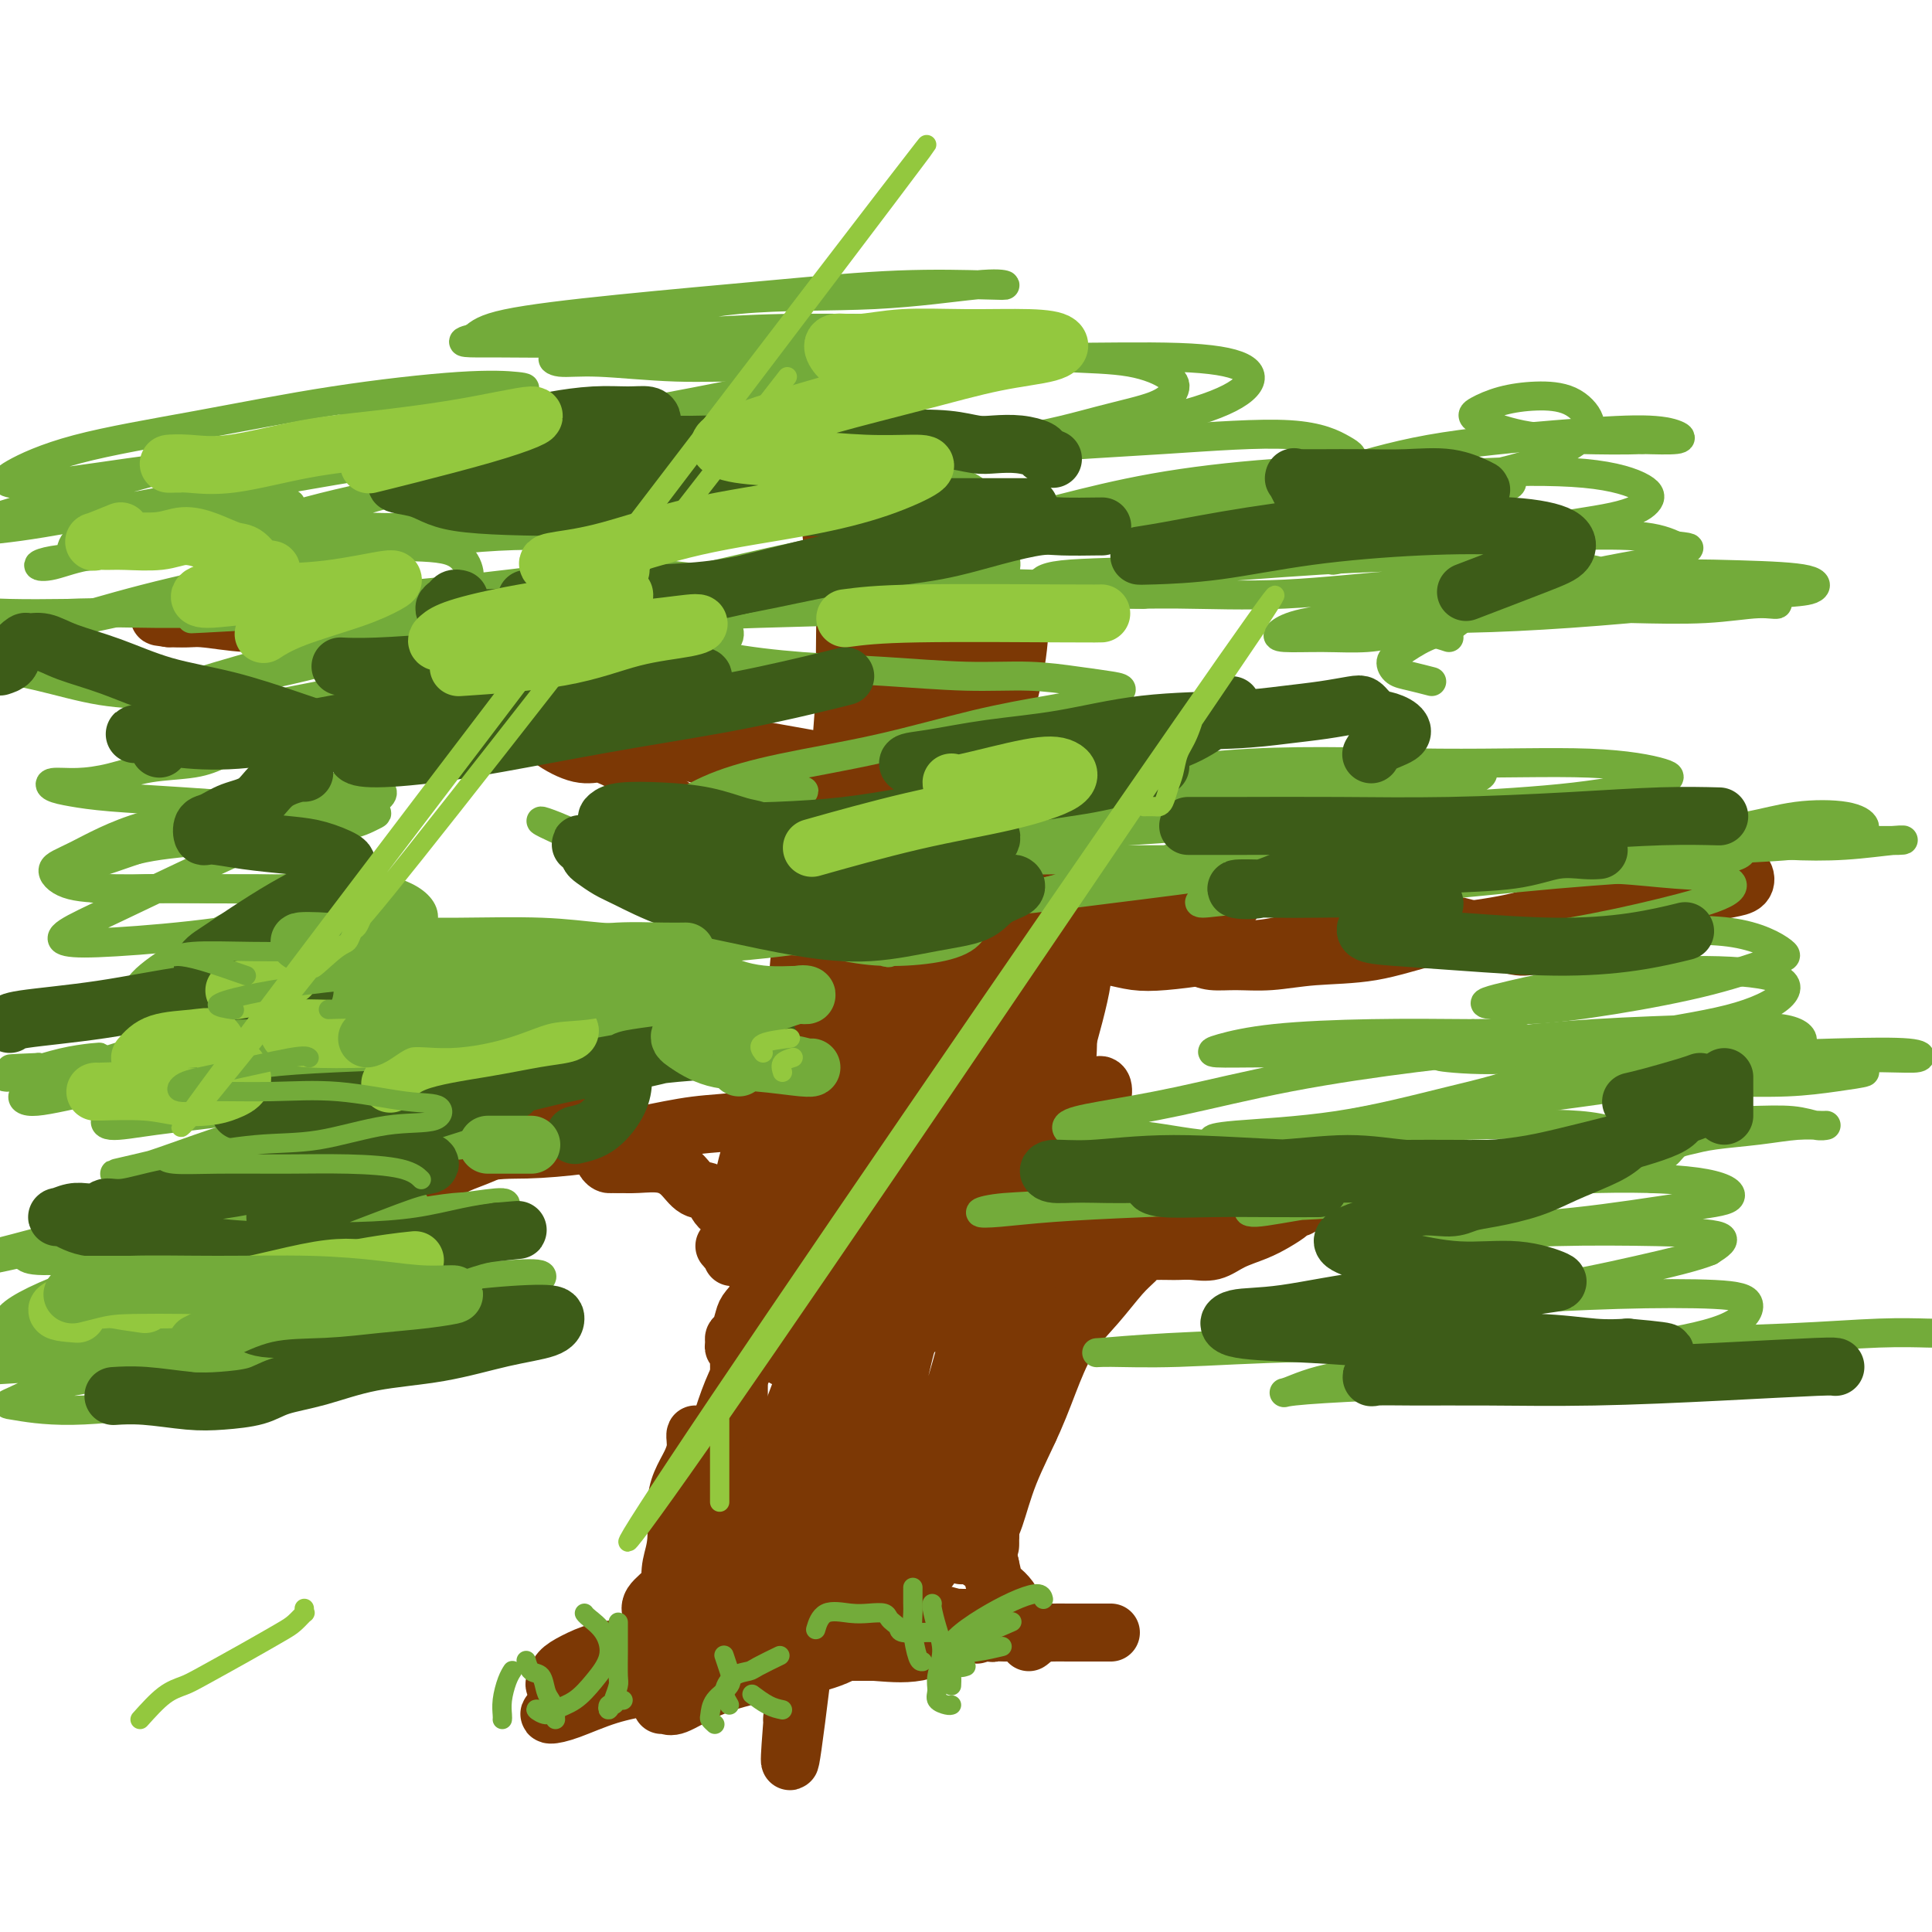 <svg viewBox='0 0 400 400' version='1.1' xmlns='http://www.w3.org/2000/svg' xmlns:xlink='http://www.w3.org/1999/xlink'><g fill='none' stroke='#7C3805' stroke-width='12' stroke-linecap='round' stroke-linejoin='round'><path d='M137,353c0.325,-0.070 0.649,-0.140 1,0c0.351,0.140 0.728,0.489 2,0c1.272,-0.489 3.438,-1.816 6,-3c2.562,-1.184 5.521,-2.223 9,-3c3.479,-0.777 7.479,-1.291 11,-2c3.521,-0.709 6.563,-1.614 9,-3c2.437,-1.386 4.268,-3.253 5,-4c0.732,-0.747 0.366,-0.373 0,0'/><path d='M119,348c-0.623,0.405 -1.245,0.811 -2,1c-0.755,0.189 -1.642,0.163 -2,0c-0.358,-0.163 -0.187,-0.463 0,-1c0.187,-0.537 0.390,-1.311 1,-2c0.610,-0.689 1.627,-1.294 3,-2c1.373,-0.706 3.101,-1.512 5,-2c1.899,-0.488 3.969,-0.656 6,-1c2.031,-0.344 4.023,-0.862 7,-1c2.977,-0.138 6.940,0.104 10,0c3.060,-0.104 5.217,-0.554 8,-1c2.783,-0.446 6.191,-0.889 9,-1c2.809,-0.111 5.020,0.110 7,0c1.980,-0.110 3.730,-0.551 6,-1c2.270,-0.449 5.061,-0.907 7,-1c1.939,-0.093 3.028,0.178 5,0c1.972,-0.178 4.828,-0.804 7,-1c2.172,-0.196 3.659,0.039 5,0c1.341,-0.039 2.537,-0.350 4,0c1.463,0.350 3.195,1.362 5,2c1.805,0.638 3.684,0.903 5,1c1.316,0.097 2.069,0.026 3,0c0.931,-0.026 2.039,-0.007 3,0c0.961,0.007 1.773,0.002 3,0c1.227,-0.002 2.869,-0.001 4,0c1.131,0.001 1.752,0.000 2,0c0.248,-0.000 0.124,-0.000 0,0'/><path d='M213,340c0.427,-0.309 0.854,-0.619 1,-1c0.146,-0.381 0.013,-0.834 0,-1c-0.013,-0.166 0.096,-0.044 0,0c-0.096,0.044 -0.397,0.012 -1,0c-0.603,-0.012 -1.508,-0.002 -2,0c-0.492,0.002 -0.569,-0.003 -1,0c-0.431,0.003 -1.215,0.016 -2,0c-0.785,-0.016 -1.571,-0.059 -2,0c-0.429,0.059 -0.499,0.222 -1,0c-0.501,-0.222 -1.432,-0.829 -2,-1c-0.568,-0.171 -0.774,0.094 -1,0c-0.226,-0.094 -0.471,-0.548 -1,-1c-0.529,-0.452 -1.343,-0.904 -2,-1c-0.657,-0.096 -1.156,0.163 -2,0c-0.844,-0.163 -2.032,-0.747 -3,-1c-0.968,-0.253 -1.714,-0.173 -2,0c-0.286,0.173 -0.110,0.440 0,1c0.110,0.560 0.154,1.415 1,2c0.846,0.585 2.492,0.901 4,1c1.508,0.099 2.877,-0.019 4,0c1.123,0.019 2.000,0.175 3,0c1.000,-0.175 2.122,-0.679 3,-1c0.878,-0.321 1.510,-0.457 2,-1c0.490,-0.543 0.836,-1.491 1,-2c0.164,-0.509 0.146,-0.578 0,-1c-0.146,-0.422 -0.421,-1.195 -1,-2c-0.579,-0.805 -1.464,-1.640 -2,-2c-0.536,-0.360 -0.725,-0.246 -1,-1c-0.275,-0.754 -0.638,-2.377 -1,-4'/><path d='M205,324c-0.756,-2.361 -0.146,-3.263 0,-5c0.146,-1.737 -0.171,-4.308 0,-7c0.171,-2.692 0.829,-5.505 2,-8c1.171,-2.495 2.854,-4.672 4,-6c1.146,-1.328 1.756,-1.808 2,-2c0.244,-0.192 0.122,-0.096 0,0'/><path d='M205,320c-0.827,0.637 -1.654,1.274 -2,2c-0.346,0.726 -0.210,1.542 0,1c0.210,-0.542 0.495,-2.442 1,-4c0.505,-1.558 1.229,-2.775 2,-5c0.771,-2.225 1.591,-5.457 3,-9c1.409,-3.543 3.409,-7.396 5,-11c1.591,-3.604 2.772,-6.957 4,-10c1.228,-3.043 2.504,-5.776 4,-8c1.496,-2.224 3.213,-3.941 5,-6c1.787,-2.059 3.643,-4.461 5,-6c1.357,-1.539 2.216,-2.216 3,-3c0.784,-0.784 1.494,-1.674 2,-2c0.506,-0.326 0.809,-0.088 1,0c0.191,0.088 0.270,0.025 1,0c0.730,-0.025 2.112,-0.013 3,0c0.888,0.013 1.283,0.026 2,0c0.717,-0.026 1.756,-0.090 3,0c1.244,0.090 2.694,0.333 4,0c1.306,-0.333 2.468,-1.242 4,-2c1.532,-0.758 3.433,-1.365 5,-2c1.567,-0.635 2.800,-1.298 4,-2c1.200,-0.702 2.369,-1.443 3,-2c0.631,-0.557 0.726,-0.931 1,-1c0.274,-0.069 0.728,0.166 1,0c0.272,-0.166 0.363,-0.732 0,-1c-0.363,-0.268 -1.180,-0.239 -2,0c-0.820,0.239 -1.642,0.688 -3,1c-1.358,0.312 -3.251,0.486 -5,1c-1.749,0.514 -3.356,1.369 -5,2c-1.644,0.631 -3.327,1.037 -6,2c-2.673,0.963 -6.337,2.481 -10,4'/><path d='M238,259c-6.967,2.300 -8.884,3.048 -12,5c-3.116,1.952 -7.432,5.106 -11,8c-3.568,2.894 -6.389,5.528 -9,8c-2.611,2.472 -5.011,4.781 -8,8c-2.989,3.219 -6.568,7.348 -8,9c-1.432,1.652 -0.716,0.826 0,0'/><path d='M147,334c-0.930,-0.202 -1.860,-0.403 -3,0c-1.140,0.403 -2.488,1.412 -4,2c-1.512,0.588 -3.186,0.755 -4,1c-0.814,0.245 -0.767,0.569 -1,1c-0.233,0.431 -0.745,0.971 -1,1c-0.255,0.029 -0.251,-0.451 0,-1c0.251,-0.549 0.750,-1.167 1,-2c0.250,-0.833 0.251,-1.881 1,-3c0.749,-1.119 2.247,-2.307 3,-4c0.753,-1.693 0.762,-3.889 1,-6c0.238,-2.111 0.705,-4.135 1,-6c0.295,-1.865 0.419,-3.569 1,-6c0.581,-2.431 1.620,-5.588 2,-8c0.380,-2.412 0.100,-4.078 0,-5c-0.100,-0.922 -0.019,-1.101 0,-1c0.019,0.101 -0.023,0.481 0,1c0.023,0.519 0.112,1.177 0,2c-0.112,0.823 -0.426,1.812 -1,3c-0.574,1.188 -1.409,2.577 -2,4c-0.591,1.423 -0.939,2.882 -1,5c-0.061,2.118 0.165,4.897 0,7c-0.165,2.103 -0.721,3.531 -1,5c-0.279,1.469 -0.282,2.979 0,4c0.282,1.021 0.849,1.554 1,2c0.151,0.446 -0.114,0.805 0,1c0.114,0.195 0.608,0.226 1,0c0.392,-0.226 0.682,-0.710 1,-1c0.318,-0.290 0.662,-0.386 1,-1c0.338,-0.614 0.668,-1.747 1,-3c0.332,-1.253 0.666,-2.627 1,-4'/><path d='M145,322c1.211,-2.042 1.740,-2.647 2,-4c0.260,-1.353 0.252,-3.455 1,-6c0.748,-2.545 2.253,-5.531 3,-8c0.747,-2.469 0.736,-4.419 1,-6c0.264,-1.581 0.802,-2.794 1,-4c0.198,-1.206 0.054,-2.404 0,-4c-0.054,-1.596 -0.018,-3.590 0,-5c0.018,-1.410 0.019,-2.237 0,-3c-0.019,-0.763 -0.058,-1.462 0,-2c0.058,-0.538 0.215,-0.916 0,-1c-0.215,-0.084 -0.800,0.125 -1,0c-0.200,-0.125 -0.013,-0.585 0,-1c0.013,-0.415 -0.146,-0.785 0,-1c0.146,-0.215 0.598,-0.274 1,-1c0.402,-0.726 0.754,-2.120 1,-3c0.246,-0.880 0.388,-1.247 1,-2c0.612,-0.753 1.696,-1.894 2,-3c0.304,-1.106 -0.173,-2.179 0,-3c0.173,-0.821 0.995,-1.392 1,-2c0.005,-0.608 -0.809,-1.255 -1,-2c-0.191,-0.745 0.240,-1.588 0,-2c-0.240,-0.412 -1.152,-0.395 -2,-1c-0.848,-0.605 -1.634,-1.834 -2,-3c-0.366,-1.166 -0.313,-2.269 -1,-3c-0.687,-0.731 -2.114,-1.089 -3,-2c-0.886,-0.911 -1.230,-2.374 -2,-3c-0.770,-0.626 -1.966,-0.416 -3,-1c-1.034,-0.584 -1.906,-1.961 -3,-3c-1.094,-1.039 -2.410,-1.741 -4,-2c-1.590,-0.259 -3.454,-0.074 -5,0c-1.546,0.074 -2.773,0.037 -4,0'/><path d='M128,241c-1.803,0.018 -1.809,0.064 -2,0c-0.191,-0.064 -0.567,-0.239 -1,-1c-0.433,-0.761 -0.924,-2.110 -1,-3c-0.076,-0.890 0.263,-1.323 0,-2c-0.263,-0.677 -1.127,-1.599 -2,-2c-0.873,-0.401 -1.754,-0.281 -3,0c-1.246,0.281 -2.856,0.722 -4,1c-1.144,0.278 -1.822,0.392 -3,1c-1.178,0.608 -2.857,1.709 -4,2c-1.143,0.291 -1.751,-0.228 -3,0c-1.249,0.228 -3.140,1.203 -5,2c-1.860,0.797 -3.689,1.416 -5,2c-1.311,0.584 -2.103,1.134 -3,2c-0.897,0.866 -1.899,2.050 -2,2c-0.101,-0.050 0.700,-1.334 1,-2c0.300,-0.666 0.101,-0.716 0,-1c-0.101,-0.284 -0.102,-0.803 0,-1c0.102,-0.197 0.309,-0.073 0,0c-0.309,0.073 -1.134,0.096 -2,0c-0.866,-0.096 -1.772,-0.310 -3,0c-1.228,0.310 -2.776,1.143 -4,2c-1.224,0.857 -2.123,1.739 -3,2c-0.877,0.261 -1.731,-0.100 -2,0c-0.269,0.100 0.045,0.662 0,1c-0.045,0.338 -0.451,0.452 0,0c0.451,-0.452 1.760,-1.472 3,-2c1.240,-0.528 2.411,-0.565 4,-1c1.589,-0.435 3.597,-1.267 6,-2c2.403,-0.733 5.202,-1.366 8,-2'/><path d='M98,239c4.859,-1.118 7.506,-0.915 11,-1c3.494,-0.085 7.837,-0.460 12,-1c4.163,-0.540 8.148,-1.245 12,-2c3.852,-0.755 7.570,-1.561 11,-2c3.430,-0.439 6.572,-0.511 10,-1c3.428,-0.489 7.141,-1.396 10,-2c2.859,-0.604 4.862,-0.904 7,-1c2.138,-0.096 4.411,0.013 6,0c1.589,-0.013 2.494,-0.146 3,0c0.506,0.146 0.612,0.572 1,1c0.388,0.428 1.059,0.858 1,1c-0.059,0.142 -0.848,-0.005 -2,0c-1.152,0.005 -2.668,0.163 -4,0c-1.332,-0.163 -2.480,-0.648 -4,-1c-1.520,-0.352 -3.413,-0.572 -5,-1c-1.587,-0.428 -2.867,-1.063 -4,-2c-1.133,-0.937 -2.118,-2.174 -3,-4c-0.882,-1.826 -1.663,-4.239 -2,-6c-0.337,-1.761 -0.232,-2.869 0,-4c0.232,-1.131 0.591,-2.284 1,-3c0.409,-0.716 0.869,-0.995 1,-1c0.131,-0.005 -0.067,0.263 0,1c0.067,0.737 0.398,1.943 0,4c-0.398,2.057 -1.524,4.964 -2,8c-0.476,3.036 -0.301,6.201 -1,10c-0.699,3.799 -2.273,8.231 -3,12c-0.727,3.769 -0.607,6.876 -1,9c-0.393,2.124 -1.298,3.264 -2,4c-0.702,0.736 -1.201,1.067 -1,1c0.201,-0.067 1.100,-0.534 2,-1'/><path d='M152,257c-1.012,7.024 -0.043,1.083 1,-2c1.043,-3.083 2.160,-3.309 3,-4c0.840,-0.691 1.402,-1.849 2,-3c0.598,-1.151 1.232,-2.296 2,-4c0.768,-1.704 1.670,-3.966 2,-6c0.330,-2.034 0.088,-3.839 0,-6c-0.088,-2.161 -0.023,-4.680 0,-7c0.023,-2.320 0.005,-4.443 0,-6c-0.005,-1.557 0.002,-2.548 0,-4c-0.002,-1.452 -0.015,-3.366 0,-4c0.015,-0.634 0.057,0.012 0,0c-0.057,-0.012 -0.213,-0.682 0,-1c0.213,-0.318 0.797,-0.284 1,0c0.203,0.284 0.027,0.820 0,1c-0.027,0.180 0.096,0.006 0,0c-0.096,-0.006 -0.413,0.155 0,-1c0.413,-1.155 1.554,-3.626 2,-6c0.446,-2.374 0.197,-4.650 1,-8c0.803,-3.350 2.659,-7.775 4,-12c1.341,-4.225 2.166,-8.250 3,-12c0.834,-3.750 1.676,-7.224 2,-10c0.324,-2.776 0.129,-4.852 0,-7c-0.129,-2.148 -0.192,-4.368 0,-7c0.192,-2.632 0.640,-5.676 1,-8c0.360,-2.324 0.632,-3.926 1,-6c0.368,-2.074 0.830,-4.618 1,-6c0.170,-1.382 0.046,-1.603 0,-2c-0.046,-0.397 -0.013,-0.971 0,-1c0.013,-0.029 0.007,0.485 0,1'/><path d='M178,126c0.284,-5.371 -0.504,-0.797 -1,2c-0.496,2.797 -0.698,3.818 -1,6c-0.302,2.182 -0.704,5.526 -1,9c-0.296,3.474 -0.488,7.077 -1,13c-0.512,5.923 -1.345,14.164 -2,22c-0.655,7.836 -1.132,15.267 -2,23c-0.868,7.733 -2.127,15.767 -3,22c-0.873,6.233 -1.359,10.664 -2,15c-0.641,4.336 -1.436,8.576 -2,13c-0.564,4.424 -0.895,9.032 -1,13c-0.105,3.968 0.016,7.295 0,10c-0.016,2.705 -0.170,4.789 0,6c0.170,1.211 0.665,1.548 1,1c0.335,-0.548 0.510,-1.980 1,-4c0.490,-2.020 1.296,-4.628 2,-9c0.704,-4.372 1.305,-10.509 2,-16c0.695,-5.491 1.485,-10.336 3,-18c1.515,-7.664 3.757,-18.147 6,-28c2.243,-9.853 4.487,-19.076 6,-27c1.513,-7.924 2.296,-14.549 4,-21c1.704,-6.451 4.330,-12.727 6,-17c1.670,-4.273 2.383,-6.543 3,-8c0.617,-1.457 1.138,-2.101 1,-1c-0.138,1.101 -0.935,3.945 -2,8c-1.065,4.055 -2.397,9.320 -4,15c-1.603,5.680 -3.475,11.777 -5,20c-1.525,8.223 -2.701,18.574 -4,32c-1.299,13.426 -2.719,29.929 -4,45c-1.281,15.071 -2.422,28.712 -4,41c-1.578,12.288 -3.594,23.225 -5,32c-1.406,8.775 -2.203,15.387 -3,22'/><path d='M166,347c-3.531,28.796 -2.357,14.786 -2,10c0.357,-4.786 -0.103,-0.349 0,-1c0.103,-0.651 0.768,-6.392 1,-14c0.232,-7.608 0.030,-17.084 1,-28c0.970,-10.916 3.113,-23.270 5,-36c1.887,-12.730 3.519,-25.834 5,-36c1.481,-10.166 2.812,-17.395 4,-23c1.188,-5.605 2.232,-9.586 3,-13c0.768,-3.414 1.260,-6.259 2,-8c0.740,-1.741 1.728,-2.376 2,-1c0.272,1.376 -0.171,4.762 -1,9c-0.829,4.238 -2.044,9.327 -3,15c-0.956,5.673 -1.655,11.931 -3,19c-1.345,7.069 -3.337,14.949 -5,24c-1.663,9.051 -2.998,19.273 -4,26c-1.002,6.727 -1.672,9.958 -2,13c-0.328,3.042 -0.312,5.895 0,6c0.312,0.105 0.922,-2.538 1,-5c0.078,-2.462 -0.376,-4.741 -1,-8c-0.624,-3.259 -1.418,-7.496 -2,-11c-0.582,-3.504 -0.951,-6.273 -2,-8c-1.049,-1.727 -2.777,-2.410 -5,-1c-2.223,1.410 -4.940,4.914 -7,9c-2.060,4.086 -3.461,8.754 -5,14c-1.539,5.246 -3.214,11.070 -4,16c-0.786,4.930 -0.683,8.968 -1,12c-0.317,3.032 -1.054,5.060 -1,6c0.054,0.940 0.899,0.791 2,0c1.101,-0.791 2.457,-2.226 4,-5c1.543,-2.774 3.271,-6.887 5,-11'/><path d='M153,317c2.894,-4.599 4.628,-8.097 7,-14c2.372,-5.903 5.383,-14.210 8,-21c2.617,-6.790 4.839,-12.062 7,-15c2.161,-2.938 4.259,-3.543 5,-4c0.741,-0.457 0.125,-0.765 0,1c-0.125,1.765 0.240,5.605 0,10c-0.240,4.395 -1.085,9.347 -2,15c-0.915,5.653 -1.899,12.008 -3,18c-1.101,5.992 -2.320,11.621 -3,16c-0.680,4.379 -0.821,7.508 -1,9c-0.179,1.492 -0.397,1.347 0,1c0.397,-0.347 1.410,-0.896 2,-3c0.590,-2.104 0.757,-5.762 2,-10c1.243,-4.238 3.563,-9.054 5,-15c1.437,-5.946 1.991,-13.022 3,-20c1.009,-6.978 2.472,-13.860 4,-18c1.528,-4.140 3.122,-5.540 4,-6c0.878,-0.460 1.039,0.018 1,1c-0.039,0.982 -0.277,2.467 -1,5c-0.723,2.533 -1.931,6.114 -3,10c-1.069,3.886 -1.998,8.077 -3,13c-1.002,4.923 -2.078,10.579 -3,16c-0.922,5.421 -1.691,10.607 -2,14c-0.309,3.393 -0.157,4.992 0,6c0.157,1.008 0.320,1.423 1,1c0.680,-0.423 1.876,-1.685 3,-4c1.124,-2.315 2.177,-5.684 4,-10c1.823,-4.316 4.416,-9.580 7,-17c2.584,-7.420 5.157,-16.998 7,-24c1.843,-7.002 2.955,-11.429 4,-14c1.045,-2.571 2.022,-3.285 3,-4'/><path d='M209,254c4.124,-10.767 1.936,-3.185 1,1c-0.936,4.185 -0.618,4.971 -1,8c-0.382,3.029 -1.465,8.300 -3,14c-1.535,5.700 -3.522,11.828 -5,17c-1.478,5.172 -2.448,9.389 -3,13c-0.552,3.611 -0.686,6.617 -1,8c-0.314,1.383 -0.806,1.145 -1,1c-0.194,-0.145 -0.089,-0.196 0,-2c0.089,-1.804 0.162,-5.362 1,-9c0.838,-3.638 2.440,-7.355 4,-12c1.560,-4.645 3.077,-10.218 5,-16c1.923,-5.782 4.252,-11.772 6,-17c1.748,-5.228 2.913,-9.694 4,-14c1.087,-4.306 2.094,-8.453 3,-13c0.906,-4.547 1.711,-9.493 2,-14c0.289,-4.507 0.062,-8.573 0,-13c-0.062,-4.427 0.042,-9.214 0,-13c-0.042,-3.786 -0.228,-6.572 -1,-9c-0.772,-2.428 -2.129,-4.499 -3,-6c-0.871,-1.501 -1.256,-2.432 -2,-4c-0.744,-1.568 -1.846,-3.772 -3,-5c-1.154,-1.228 -2.360,-1.481 -4,-1c-1.640,0.481 -3.715,1.696 -6,5c-2.285,3.304 -4.779,8.698 -7,15c-2.221,6.302 -4.167,13.514 -6,23c-1.833,9.486 -3.552,21.246 -5,33c-1.448,11.754 -2.625,23.501 -4,32c-1.375,8.499 -2.947,13.750 -4,18c-1.053,4.250 -1.587,7.500 -2,9c-0.413,1.500 -0.707,1.250 -1,1'/><path d='M173,304c-2.734,14.218 -1.570,3.261 -1,-3c0.570,-6.261 0.545,-7.828 1,-12c0.455,-4.172 1.388,-10.950 2,-18c0.612,-7.050 0.902,-14.373 2,-23c1.098,-8.627 3.004,-18.559 5,-28c1.996,-9.441 4.081,-18.393 6,-26c1.919,-7.607 3.670,-13.870 5,-19c1.330,-5.130 2.239,-9.128 3,-13c0.761,-3.872 1.376,-7.620 2,-10c0.624,-2.380 1.258,-3.394 2,-4c0.742,-0.606 1.592,-0.804 2,0c0.408,0.804 0.374,2.609 0,6c-0.374,3.391 -1.087,8.369 -2,14c-0.913,5.631 -2.027,11.915 -3,19c-0.973,7.085 -1.805,14.971 -3,24c-1.195,9.029 -2.754,19.199 -4,26c-1.246,6.801 -2.180,10.231 -3,12c-0.820,1.769 -1.528,1.878 -2,1c-0.472,-0.878 -0.710,-2.743 -1,-6c-0.290,-3.257 -0.634,-7.908 -1,-13c-0.366,-5.092 -0.755,-10.626 -1,-17c-0.245,-6.374 -0.347,-13.588 0,-22c0.347,-8.412 1.143,-18.022 2,-25c0.857,-6.978 1.775,-11.326 3,-15c1.225,-3.674 2.758,-6.676 4,-9c1.242,-2.324 2.193,-3.970 3,-5c0.807,-1.030 1.470,-1.445 2,-2c0.530,-0.555 0.925,-1.252 1,-2c0.075,-0.748 -0.172,-1.548 0,-2c0.172,-0.452 0.763,-0.558 1,-1c0.237,-0.442 0.118,-1.221 0,-2'/><path d='M198,129c1.969,-6.343 -0.108,-3.201 -1,-2c-0.892,1.201 -0.599,0.462 -1,0c-0.401,-0.462 -1.495,-0.648 -3,0c-1.505,0.648 -3.422,2.129 -5,4c-1.578,1.871 -2.819,4.132 -4,7c-1.181,2.868 -2.304,6.341 -3,10c-0.696,3.659 -0.965,7.502 -1,11c-0.035,3.498 0.163,6.651 0,9c-0.163,2.349 -0.689,3.895 -1,4c-0.311,0.105 -0.408,-1.232 -1,-3c-0.592,-1.768 -1.678,-3.967 -2,-7c-0.322,-3.033 0.121,-6.899 0,-11c-0.121,-4.101 -0.807,-8.435 -1,-13c-0.193,-4.565 0.105,-9.361 0,-14c-0.105,-4.639 -0.615,-9.121 -1,-12c-0.385,-2.879 -0.646,-4.153 -1,-5c-0.354,-0.847 -0.801,-1.266 -1,-1c-0.199,0.266 -0.149,1.216 0,3c0.149,1.784 0.396,4.401 1,7c0.604,2.599 1.566,5.178 2,7c0.434,1.822 0.341,2.885 1,4c0.659,1.115 2.072,2.282 3,2c0.928,-0.282 1.373,-2.014 2,-4c0.627,-1.986 1.436,-4.226 2,-6c0.564,-1.774 0.883,-3.083 1,-5c0.117,-1.917 0.033,-4.442 0,-6c-0.033,-1.558 -0.014,-2.150 0,-2c0.014,0.150 0.024,1.040 0,3c-0.024,1.960 -0.084,4.989 0,8c0.084,3.011 0.310,6.003 0,12c-0.310,5.997 -1.155,14.998 -2,24'/><path d='M182,153c-0.564,12.061 -0.974,19.714 -1,28c-0.026,8.286 0.333,17.206 1,24c0.667,6.794 1.642,11.461 2,15c0.358,3.539 0.097,5.948 0,8c-0.097,2.052 -0.032,3.747 0,5c0.032,1.253 0.032,2.065 0,2c-0.032,-0.065 -0.095,-1.006 0,-3c0.095,-1.994 0.349,-5.039 1,-10c0.651,-4.961 1.700,-11.837 3,-19c1.300,-7.163 2.850,-14.613 5,-24c2.150,-9.387 4.901,-20.710 7,-29c2.099,-8.290 3.545,-13.546 5,-17c1.455,-3.454 2.918,-5.106 4,-6c1.082,-0.894 1.783,-1.029 2,1c0.217,2.029 -0.049,6.221 -1,11c-0.951,4.779 -2.586,10.144 -4,16c-1.414,5.856 -2.607,12.202 -4,21c-1.393,8.798 -2.987,20.048 -5,31c-2.013,10.952 -4.444,21.607 -6,30c-1.556,8.393 -2.239,14.526 -3,19c-0.761,4.474 -1.602,7.291 -2,9c-0.398,1.709 -0.352,2.311 0,2c0.352,-0.311 1.010,-1.535 2,-5c0.990,-3.465 2.312,-9.170 4,-15c1.688,-5.830 3.741,-11.786 6,-20c2.259,-8.214 4.725,-18.685 8,-29c3.275,-10.315 7.358,-20.474 10,-27c2.642,-6.526 3.842,-9.419 5,-11c1.158,-1.581 2.273,-1.849 3,-1c0.727,0.849 1.065,2.814 0,7c-1.065,4.186 -3.532,10.593 -6,17'/><path d='M218,183c-2.046,7.637 -4.161,14.730 -7,24c-2.839,9.270 -6.401,20.719 -9,30c-2.599,9.281 -4.234,16.396 -5,22c-0.766,5.604 -0.664,9.698 -1,12c-0.336,2.302 -1.112,2.811 -1,3c0.112,0.189 1.111,0.059 2,-2c0.889,-2.059 1.670,-6.046 3,-11c1.330,-4.954 3.211,-10.876 6,-18c2.789,-7.124 6.488,-15.450 9,-24c2.512,-8.550 3.838,-17.323 5,-21c1.162,-3.677 2.158,-2.257 3,-1c0.842,1.257 1.528,2.352 1,6c-0.528,3.648 -2.271,9.848 -4,16c-1.729,6.152 -3.444,12.256 -5,19c-1.556,6.744 -2.953,14.126 -5,20c-2.047,5.874 -4.744,10.238 -6,13c-1.256,2.762 -1.069,3.921 -1,4c0.069,0.079 0.021,-0.920 1,-3c0.979,-2.080 2.984,-5.239 5,-9c2.016,-3.761 4.045,-8.125 6,-13c1.955,-4.875 3.838,-10.261 6,-15c2.162,-4.739 4.602,-8.832 6,-10c1.398,-1.168 1.754,0.589 1,3c-0.754,2.411 -2.619,5.478 -4,9c-1.381,3.522 -2.280,7.501 -4,12c-1.720,4.499 -4.263,9.517 -7,15c-2.737,5.483 -5.670,11.431 -8,16c-2.330,4.569 -4.058,7.761 -5,10c-0.942,2.239 -1.100,3.526 -1,4c0.100,0.474 0.457,0.135 1,-1c0.543,-1.135 1.271,-3.068 2,-5'/><path d='M202,288c1.041,-2.237 2.145,-4.828 3,-7c0.855,-2.172 1.463,-3.925 2,-5c0.537,-1.075 1.003,-1.473 1,0c-0.003,1.473 -0.474,4.816 -1,9c-0.526,4.184 -1.108,9.208 -2,14c-0.892,4.792 -2.096,9.352 -3,13c-0.904,3.648 -1.510,6.382 -2,8c-0.490,1.618 -0.863,2.118 -1,2c-0.137,-0.118 -0.036,-0.856 0,-2c0.036,-1.144 0.007,-2.695 0,-5c-0.007,-2.305 0.009,-5.363 0,-8c-0.009,-2.637 -0.044,-4.851 0,-7c0.044,-2.149 0.166,-4.232 0,-5c-0.166,-0.768 -0.622,-0.222 -1,1c-0.378,1.222 -0.679,3.121 -1,5c-0.321,1.879 -0.662,3.737 -1,6c-0.338,2.263 -0.673,4.931 -1,7c-0.327,2.069 -0.645,3.538 -1,5c-0.355,1.462 -0.748,2.918 -1,4c-0.252,1.082 -0.363,1.791 -1,2c-0.637,0.209 -1.800,-0.081 -3,0c-1.200,0.081 -2.436,0.534 -4,0c-1.564,-0.534 -3.457,-2.056 -5,-3c-1.543,-0.944 -2.735,-1.311 -5,-2c-2.265,-0.689 -5.604,-1.702 -8,-2c-2.396,-0.298 -3.848,0.118 -6,1c-2.152,0.882 -5.005,2.231 -7,4c-1.995,1.769 -3.133,3.959 -4,5c-0.867,1.041 -1.464,0.934 -1,1c0.464,0.066 1.990,0.305 4,0c2.010,-0.305 4.505,-1.152 7,-2'/><path d='M160,327c2.763,-0.531 4.672,-1.358 7,-2c2.328,-0.642 5.075,-1.100 8,-2c2.925,-0.900 6.029,-2.244 8,-3c1.971,-0.756 2.808,-0.926 3,-1c0.192,-0.074 -0.260,-0.053 -1,0c-0.740,0.053 -1.767,0.139 -4,1c-2.233,0.861 -5.671,2.499 -9,4c-3.329,1.501 -6.548,2.867 -11,5c-4.452,2.133 -10.137,5.033 -14,7c-3.863,1.967 -5.905,3.002 -8,4c-2.095,0.998 -4.243,1.957 -4,2c0.243,0.043 2.875,-0.832 5,-2c2.125,-1.168 3.741,-2.628 6,-4c2.259,-1.372 5.162,-2.657 8,-4c2.838,-1.343 5.612,-2.744 8,-4c2.388,-1.256 4.391,-2.367 5,-3c0.609,-0.633 -0.176,-0.789 -1,0c-0.824,0.789 -1.688,2.521 -4,4c-2.312,1.479 -6.073,2.704 -10,4c-3.927,1.296 -8.021,2.663 -12,5c-3.979,2.337 -7.842,5.644 -11,8c-3.158,2.356 -5.612,3.760 -8,5c-2.388,1.240 -4.712,2.316 -6,3c-1.288,0.684 -1.540,0.977 -1,1c0.540,0.023 1.874,-0.224 4,-1c2.126,-0.776 5.045,-2.081 8,-3c2.955,-0.919 5.947,-1.453 9,-2c3.053,-0.547 6.168,-1.109 10,-2c3.832,-0.891 8.381,-2.112 12,-3c3.619,-0.888 6.310,-1.444 9,-2'/><path d='M166,342c8.926,-1.976 5.740,-0.915 6,-1c0.260,-0.085 3.965,-1.316 6,-2c2.035,-0.684 2.401,-0.820 3,-1c0.599,-0.180 1.430,-0.402 2,0c0.570,0.402 0.878,1.428 1,2c0.122,0.572 0.057,0.689 0,1c-0.057,0.311 -0.105,0.815 0,1c0.105,0.185 0.362,0.049 0,0c-0.362,-0.049 -1.342,-0.013 -2,0c-0.658,0.013 -0.993,0.003 -2,0c-1.007,-0.003 -2.686,-0.001 -4,0c-1.314,0.001 -2.264,-0.001 -3,0c-0.736,0.001 -1.260,0.003 -2,0c-0.740,-0.003 -1.697,-0.011 -1,0c0.697,0.011 3.046,0.042 5,0c1.954,-0.042 3.511,-0.158 6,0c2.489,0.158 5.909,0.588 9,0c3.091,-0.588 5.851,-2.195 8,-3c2.149,-0.805 3.686,-0.808 5,-1c1.314,-0.192 2.406,-0.572 3,-1c0.594,-0.428 0.689,-0.903 0,-1c-0.689,-0.097 -2.163,0.184 -3,0c-0.837,-0.184 -1.037,-0.835 -2,-1c-0.963,-0.165 -2.687,0.155 -4,0c-1.313,-0.155 -2.213,-0.785 -3,-1c-0.787,-0.215 -1.460,-0.016 -2,0c-0.540,0.016 -0.949,-0.150 -1,0c-0.051,0.150 0.254,0.618 1,1c0.746,0.382 1.932,0.680 3,1c1.068,0.320 2.020,0.663 3,1c0.980,0.337 1.990,0.669 3,1'/><path d='M201,338c1.822,0.710 1.377,0.485 1,0c-0.377,-0.485 -0.685,-1.231 -2,-2c-1.315,-0.769 -3.636,-1.560 -6,-2c-2.364,-0.440 -4.771,-0.529 -7,-1c-2.229,-0.471 -4.281,-1.324 -7,-2c-2.719,-0.676 -6.106,-1.173 -9,-2c-2.894,-0.827 -5.296,-1.983 -7,-3c-1.704,-1.017 -2.710,-1.897 -4,-3c-1.290,-1.103 -2.863,-2.431 -4,-3c-1.137,-0.569 -1.839,-0.381 -3,0c-1.161,0.381 -2.780,0.953 -4,2c-1.220,1.047 -2.039,2.569 -3,4c-0.961,1.431 -2.064,2.771 -3,4c-0.936,1.229 -1.704,2.348 -3,3c-1.296,0.652 -3.119,0.838 -4,1c-0.881,0.162 -0.819,0.301 -1,0c-0.181,-0.301 -0.606,-1.044 0,-2c0.606,-0.956 2.244,-2.127 4,-4c1.756,-1.873 3.630,-4.447 6,-7c2.370,-2.553 5.236,-5.085 9,-9c3.764,-3.915 8.427,-9.212 13,-14c4.573,-4.788 9.057,-9.066 13,-13c3.943,-3.934 7.344,-7.523 11,-11c3.656,-3.477 7.567,-6.841 10,-9c2.433,-2.159 3.390,-3.115 5,-4c1.610,-0.885 3.875,-1.701 4,-2c0.125,-0.299 -1.889,-0.080 -3,0c-1.111,0.080 -1.317,0.023 -2,0c-0.683,-0.023 -1.841,-0.011 -3,0'/><path d='M202,259c-1.448,-0.038 -1.067,-0.134 -1,0c0.067,0.134 -0.180,0.498 0,0c0.180,-0.498 0.786,-1.859 2,-3c1.214,-1.141 3.037,-2.064 5,-3c1.963,-0.936 4.067,-1.886 6,-3c1.933,-1.114 3.694,-2.392 5,-3c1.306,-0.608 2.157,-0.545 3,-1c0.843,-0.455 1.678,-1.427 2,-2c0.322,-0.573 0.130,-0.747 0,-1c-0.130,-0.253 -0.200,-0.585 -1,-1c-0.800,-0.415 -2.331,-0.913 -3,-1c-0.669,-0.087 -0.478,0.236 -1,0c-0.522,-0.236 -1.758,-1.030 -2,-1c-0.242,0.030 0.510,0.884 1,1c0.490,0.116 0.719,-0.507 2,0c1.281,0.507 3.615,2.143 6,3c2.385,0.857 4.820,0.933 7,1c2.180,0.067 4.105,0.123 6,0c1.895,-0.123 3.760,-0.427 5,-1c1.240,-0.573 1.856,-1.415 2,-2c0.144,-0.585 -0.184,-0.911 -1,-1c-0.816,-0.089 -2.120,0.060 -4,0c-1.880,-0.060 -4.336,-0.328 -6,0c-1.664,0.328 -2.536,1.251 -4,2c-1.464,0.749 -3.520,1.325 -5,2c-1.480,0.675 -2.386,1.449 -3,2c-0.614,0.551 -0.938,0.880 -1,1c-0.062,0.120 0.137,0.032 1,0c0.863,-0.032 2.389,-0.009 4,0c1.611,0.009 3.305,0.005 5,0'/><path d='M232,248c2.286,-0.011 3.503,-0.539 5,-1c1.497,-0.461 3.276,-0.856 5,-1c1.724,-0.144 3.394,-0.037 4,0c0.606,0.037 0.148,0.002 0,0c-0.148,-0.002 0.015,0.028 -1,0c-1.015,-0.028 -3.209,-0.113 -5,0c-1.791,0.113 -3.180,0.423 -5,1c-1.820,0.577 -4.072,1.422 -6,2c-1.928,0.578 -3.533,0.888 -5,1c-1.467,0.112 -2.798,0.027 -3,0c-0.202,-0.027 0.725,0.003 2,0c1.275,-0.003 2.900,-0.039 5,0c2.100,0.039 4.676,0.155 7,0c2.324,-0.155 4.395,-0.580 7,-1c2.605,-0.420 5.744,-0.834 7,-1c1.256,-0.166 0.628,-0.083 0,0'/><path d='M217,253c-0.874,0.345 -1.748,0.690 -2,1c-0.252,0.310 0.119,0.584 0,1c-0.119,0.416 -0.728,0.972 0,1c0.728,0.028 2.792,-0.473 5,-1c2.208,-0.527 4.561,-1.079 7,-2c2.439,-0.921 4.964,-2.209 8,-4c3.036,-1.791 6.582,-4.083 8,-5c1.418,-0.917 0.709,-0.458 0,0'/><path d='M211,198c-0.379,-0.447 -0.758,-0.895 -1,-1c-0.242,-0.105 -0.346,0.131 0,0c0.346,-0.131 1.144,-0.631 2,-1c0.856,-0.369 1.771,-0.608 3,-1c1.229,-0.392 2.771,-0.939 4,-1c1.229,-0.061 2.145,0.363 3,1c0.855,0.637 1.649,1.488 3,2c1.351,0.512 3.259,0.684 5,1c1.741,0.316 3.314,0.776 5,1c1.686,0.224 3.485,0.211 6,0c2.515,-0.211 5.744,-0.620 8,-1c2.256,-0.380 3.537,-0.732 6,-1c2.463,-0.268 6.107,-0.454 9,-1c2.893,-0.546 5.036,-1.453 7,-2c1.964,-0.547 3.749,-0.736 6,-1c2.251,-0.264 4.970,-0.604 7,-1c2.030,-0.396 3.373,-0.849 5,-1c1.627,-0.151 3.537,0.001 5,0c1.463,-0.001 2.477,-0.155 4,0c1.523,0.155 3.554,0.620 5,1c1.446,0.380 2.305,0.674 3,1c0.695,0.326 1.224,0.683 2,1c0.776,0.317 1.798,0.595 3,1c1.202,0.405 2.583,0.938 4,1c1.417,0.062 2.870,-0.348 4,-1c1.130,-0.652 1.937,-1.548 3,-2c1.063,-0.452 2.381,-0.461 3,-1c0.619,-0.539 0.539,-1.609 1,-2c0.461,-0.391 1.464,-0.105 2,0c0.536,0.105 0.606,0.028 1,0c0.394,-0.028 1.113,-0.008 2,0c0.887,0.008 1.944,0.004 3,0'/><path d='M334,190c3.489,-1.163 2.711,-1.071 3,-1c0.289,0.071 1.645,0.121 3,0c1.355,-0.121 2.710,-0.413 4,-1c1.290,-0.587 2.515,-1.470 4,-2c1.485,-0.530 3.229,-0.706 5,-1c1.771,-0.294 3.570,-0.705 5,-1c1.430,-0.295 2.490,-0.475 3,-1c0.510,-0.525 0.470,-1.394 0,-2c-0.470,-0.606 -1.372,-0.947 -2,-1c-0.628,-0.053 -0.984,0.182 -2,0c-1.016,-0.182 -2.691,-0.781 -4,-1c-1.309,-0.219 -2.250,-0.059 -3,0c-0.750,0.059 -1.307,0.016 -2,0c-0.693,-0.016 -1.522,-0.005 -2,0c-0.478,0.005 -0.606,0.003 -1,0c-0.394,-0.003 -1.054,-0.008 -1,0c0.054,0.008 0.822,0.030 1,0c0.178,-0.030 -0.236,-0.111 -1,0c-0.764,0.111 -1.879,0.414 -3,1c-1.121,0.586 -2.248,1.454 -4,2c-1.752,0.546 -4.129,0.770 -7,2c-2.871,1.230 -6.235,3.467 -10,5c-3.765,1.533 -7.929,2.362 -12,3c-4.071,0.638 -8.048,1.085 -12,2c-3.952,0.915 -7.881,2.299 -12,3c-4.119,0.701 -8.430,0.721 -12,1c-3.570,0.279 -6.400,0.817 -9,1c-2.600,0.183 -4.969,0.011 -7,0c-2.031,-0.011 -3.723,0.140 -5,0c-1.277,-0.140 -2.138,-0.570 -3,-1'/><path d='M248,198c-5.861,-0.083 -2.515,-0.792 -2,-1c0.515,-0.208 -1.803,0.084 -3,0c-1.197,-0.084 -1.275,-0.544 -2,-1c-0.725,-0.456 -2.099,-0.907 -3,-1c-0.901,-0.093 -1.329,0.171 -2,0c-0.671,-0.171 -1.584,-0.779 -3,-1c-1.416,-0.221 -3.335,-0.057 -5,0c-1.665,0.057 -3.075,0.005 -5,0c-1.925,-0.005 -4.364,0.037 -6,0c-1.636,-0.037 -2.471,-0.154 -4,0c-1.529,0.154 -3.754,0.579 -5,1c-1.246,0.421 -1.512,0.838 -2,1c-0.488,0.162 -1.197,0.070 -1,0c0.197,-0.070 1.301,-0.119 3,0c1.699,0.119 3.993,0.407 6,0c2.007,-0.407 3.726,-1.510 6,-2c2.274,-0.490 5.101,-0.367 8,-1c2.899,-0.633 5.869,-2.023 9,-3c3.131,-0.977 6.423,-1.540 9,-2c2.577,-0.460 4.439,-0.817 6,-1c1.561,-0.183 2.820,-0.191 3,0c0.180,0.191 -0.717,0.582 -2,1c-1.283,0.418 -2.950,0.862 -5,1c-2.050,0.138 -4.484,-0.032 -7,0c-2.516,0.032 -5.115,0.264 -8,0c-2.885,-0.264 -6.055,-1.024 -9,-2c-2.945,-0.976 -5.666,-2.169 -7,-3c-1.334,-0.831 -1.282,-1.301 -1,-2c0.282,-0.699 0.795,-1.628 2,-2c1.205,-0.372 3.103,-0.186 5,0'/><path d='M223,180c2.464,0.167 6.125,0.583 8,1c1.875,0.417 1.964,0.833 2,1c0.036,0.167 0.018,0.083 0,0'/><path d='M163,175c0.190,0.002 0.379,0.003 1,0c0.621,-0.003 1.673,-0.012 2,0c0.327,0.012 -0.072,0.045 -1,0c-0.928,-0.045 -2.387,-0.167 -3,0c-0.613,0.167 -0.380,0.623 -1,1c-0.620,0.377 -2.091,0.676 -3,1c-0.909,0.324 -1.254,0.674 -1,1c0.254,0.326 1.108,0.627 2,1c0.892,0.373 1.823,0.818 3,1c1.177,0.182 2.600,0.101 4,0c1.400,-0.101 2.778,-0.223 4,0c1.222,0.223 2.287,0.791 3,1c0.713,0.209 1.075,0.060 1,0c-0.075,-0.060 -0.588,-0.030 -1,0c-0.412,0.030 -0.725,0.062 -1,0c-0.275,-0.062 -0.513,-0.216 -1,0c-0.487,0.216 -1.222,0.803 -2,1c-0.778,0.197 -1.600,0.004 -2,0c-0.400,-0.004 -0.377,0.180 -1,0c-0.623,-0.180 -1.890,-0.724 -3,-1c-1.110,-0.276 -2.061,-0.283 -3,-1c-0.939,-0.717 -1.866,-2.143 -3,-3c-1.134,-0.857 -2.475,-1.144 -4,-2c-1.525,-0.856 -3.235,-2.282 -4,-3c-0.765,-0.718 -0.587,-0.729 -1,-1c-0.413,-0.271 -1.419,-0.804 -2,-1c-0.581,-0.196 -0.737,-0.056 -1,0c-0.263,0.056 -0.631,0.028 -1,0'/><path d='M144,170c-2.616,-1.732 -1.156,-1.062 -1,-1c0.156,0.062 -0.990,-0.485 -2,-1c-1.010,-0.515 -1.882,-0.999 -3,-2c-1.118,-1.001 -2.480,-2.520 -4,-4c-1.520,-1.480 -3.198,-2.920 -5,-4c-1.802,-1.080 -3.728,-1.800 -7,-3c-3.272,-1.200 -7.890,-2.882 -12,-4c-4.110,-1.118 -7.711,-1.674 -11,-2c-3.289,-0.326 -6.267,-0.421 -8,-1c-1.733,-0.579 -2.222,-1.641 -2,-3c0.222,-1.359 1.154,-3.015 2,-4c0.846,-0.985 1.607,-1.301 3,-2c1.393,-0.699 3.418,-1.783 5,-2c1.582,-0.217 2.722,0.434 5,1c2.278,0.566 5.694,1.049 8,2c2.306,0.951 3.503,2.370 5,4c1.497,1.630 3.295,3.472 5,5c1.705,1.528 3.317,2.741 4,4c0.683,1.259 0.436,2.562 0,3c-0.436,0.438 -1.060,0.009 -2,0c-0.940,-0.009 -2.195,0.402 -4,0c-1.805,-0.402 -4.161,-1.617 -6,-3c-1.839,-1.383 -3.163,-2.933 -5,-4c-1.837,-1.067 -4.188,-1.651 -7,-3c-2.812,-1.349 -6.084,-3.461 -10,-5c-3.916,-1.539 -8.477,-2.503 -13,-4c-4.523,-1.497 -9.007,-3.525 -13,-5c-3.993,-1.475 -7.493,-2.395 -11,-3c-3.507,-0.605 -7.021,-0.894 -10,-1c-2.979,-0.106 -5.423,-0.030 -7,0c-1.577,0.030 -2.289,0.015 -3,0'/><path d='M35,128c-4.528,-0.601 -0.350,-0.104 2,0c2.350,0.104 2.870,-0.186 5,0c2.130,0.186 5.871,0.846 9,1c3.129,0.154 5.648,-0.200 9,0c3.352,0.200 7.538,0.954 13,2c5.462,1.046 12.201,2.383 18,4c5.799,1.617 10.657,3.512 16,6c5.343,2.488 11.170,5.568 17,8c5.830,2.432 11.665,4.216 17,6c5.335,1.784 10.172,3.566 15,5c4.828,1.434 9.647,2.518 14,4c4.353,1.482 8.241,3.361 11,5c2.759,1.639 4.388,3.038 6,4c1.612,0.962 3.205,1.488 4,2c0.795,0.512 0.790,1.009 0,1c-0.790,-0.009 -2.366,-0.525 -4,-1c-1.634,-0.475 -3.324,-0.911 -6,-2c-2.676,-1.089 -6.336,-2.832 -9,-4c-2.664,-1.168 -4.333,-1.762 -5,-2c-0.667,-0.238 -0.334,-0.119 0,0'/><path d='M138,153c-1.353,-0.315 -2.706,-0.630 -4,-1c-1.294,-0.370 -2.530,-0.796 -3,-1c-0.470,-0.204 -0.176,-0.187 1,0c1.176,0.187 3.233,0.545 6,1c2.767,0.455 6.245,1.007 12,2c5.755,0.993 13.787,2.427 17,3c3.213,0.573 1.606,0.287 0,0'/></g>
<g fill='none' stroke='#73AB3A' stroke-width='6' stroke-linecap='round' stroke-linejoin='round'><path d='M43,248c-0.287,-0.298 -0.574,-0.596 0,-1c0.574,-0.404 2.007,-0.913 5,-1c2.993,-0.087 7.544,0.250 12,0c4.456,-0.250 8.815,-1.086 12,-2c3.185,-0.914 5.194,-1.904 8,-3c2.806,-1.096 6.408,-2.297 9,-3c2.592,-0.703 4.175,-0.908 5,-1c0.825,-0.092 0.893,-0.070 1,0c0.107,0.070 0.252,0.189 -1,0c-1.252,-0.189 -3.900,-0.686 -7,0c-3.100,0.686 -6.653,2.553 -10,4c-3.347,1.447 -6.489,2.472 -10,4c-3.511,1.528 -7.391,3.557 -12,5c-4.609,1.443 -9.948,2.299 -13,3c-3.052,0.701 -3.818,1.246 -4,1c-0.182,-0.246 0.220,-1.282 1,-2c0.780,-0.718 1.939,-1.118 4,-2c2.061,-0.882 5.023,-2.248 8,-3c2.977,-0.752 5.967,-0.892 9,-1c3.033,-0.108 6.109,-0.183 9,0c2.891,0.183 5.598,0.626 7,1c1.402,0.374 1.498,0.680 1,1c-0.498,0.320 -1.591,0.654 -4,1c-2.409,0.346 -6.133,0.705 -10,1c-3.867,0.295 -7.877,0.525 -12,1c-4.123,0.475 -8.359,1.194 -11,2c-2.641,0.806 -3.688,1.699 -4,2c-0.312,0.301 0.112,0.008 1,0c0.888,-0.008 2.239,0.267 5,0c2.761,-0.267 6.932,-1.076 11,-2c4.068,-0.924 8.034,-1.962 12,-3'/><path d='M65,250c7.076,-1.364 10.266,-2.275 12,-3c1.734,-0.725 2.014,-1.265 2,-2c-0.014,-0.735 -0.320,-1.664 -2,-2c-1.680,-0.336 -4.732,-0.080 -8,0c-3.268,0.080 -6.751,-0.018 -10,0c-3.249,0.018 -6.264,0.152 -9,0c-2.736,-0.152 -5.194,-0.590 -6,-1c-0.806,-0.410 0.040,-0.792 2,-2c1.960,-1.208 5.032,-3.243 9,-5c3.968,-1.757 8.830,-3.236 14,-5c5.170,-1.764 10.648,-3.813 15,-5c4.352,-1.187 7.579,-1.514 9,-2c1.421,-0.486 1.038,-1.133 -1,-1c-2.038,0.133 -5.730,1.046 -10,2c-4.270,0.954 -9.118,1.949 -15,3c-5.882,1.051 -12.796,2.158 -19,3c-6.204,0.842 -11.696,1.419 -16,2c-4.304,0.581 -7.420,1.166 -9,1c-1.580,-0.166 -1.626,-1.081 0,-2c1.626,-0.919 4.923,-1.840 9,-3c4.077,-1.160 8.933,-2.560 15,-4c6.067,-1.440 13.345,-2.922 20,-4c6.655,-1.078 12.687,-1.754 17,-2c4.313,-0.246 6.906,-0.063 8,0c1.094,0.063 0.688,0.006 -2,0c-2.688,-0.006 -7.659,0.041 -13,0c-5.341,-0.041 -11.053,-0.168 -18,0c-6.947,0.168 -15.130,0.633 -22,1c-6.870,0.367 -12.426,0.637 -17,1c-4.574,0.363 -8.164,0.818 -10,1c-1.836,0.182 -1.918,0.091 -2,0'/><path d='M8,221c-12.478,0.509 -1.671,0.282 3,0c4.671,-0.282 3.208,-0.619 4,-1c0.792,-0.381 3.838,-0.806 5,-1c1.162,-0.194 0.439,-0.158 -1,0c-1.439,0.158 -3.592,0.436 -6,1c-2.408,0.564 -5.069,1.414 -7,2c-1.931,0.586 -3.133,0.909 -4,1c-0.867,0.091 -1.399,-0.050 0,0c1.399,0.050 4.729,0.289 9,0c4.271,-0.289 9.482,-1.108 16,-2c6.518,-0.892 14.341,-1.856 22,-3c7.659,-1.144 15.152,-2.468 22,-3c6.848,-0.532 13.049,-0.273 18,-1c4.951,-0.727 8.652,-2.439 12,-3c3.348,-0.561 6.341,0.029 8,0c1.659,-0.029 1.982,-0.677 2,-1c0.018,-0.323 -0.271,-0.319 -3,0c-2.729,0.319 -7.898,0.954 -12,1c-4.102,0.046 -7.137,-0.499 -11,0c-3.863,0.499 -8.552,2.040 -14,3c-5.448,0.960 -11.653,1.339 -16,2c-4.347,0.661 -6.834,1.606 -9,2c-2.166,0.394 -4.011,0.239 -4,0c0.011,-0.239 1.879,-0.561 4,-1c2.121,-0.439 4.495,-0.997 8,-2c3.505,-1.003 8.142,-2.453 13,-4c4.858,-1.547 9.937,-3.191 15,-4c5.063,-0.809 10.110,-0.784 13,-1c2.890,-0.216 3.624,-0.674 3,0c-0.624,0.674 -2.607,2.478 -7,4c-4.393,1.522 -11.197,2.761 -18,4'/><path d='M73,214c-8.469,2.273 -17.143,3.956 -27,6c-9.857,2.044 -20.897,4.451 -28,6c-7.103,1.549 -10.270,2.241 -12,2c-1.730,-0.241 -2.025,-1.416 1,-3c3.025,-1.584 9.370,-3.578 17,-6c7.630,-2.422 16.545,-5.272 28,-8c11.455,-2.728 25.449,-5.332 38,-7c12.551,-1.668 23.658,-2.398 31,-3c7.342,-0.602 10.918,-1.076 13,-1c2.082,0.076 2.670,0.702 0,2c-2.670,1.298 -8.598,3.269 -16,5c-7.402,1.731 -16.278,3.221 -27,5c-10.722,1.779 -23.290,3.847 -35,6c-11.710,2.153 -22.561,4.391 -30,6c-7.439,1.609 -11.465,2.588 -14,3c-2.535,0.412 -3.578,0.256 -3,0c0.578,-0.256 2.778,-0.612 7,-1c4.222,-0.388 10.466,-0.807 17,-2c6.534,-1.193 13.357,-3.161 22,-5c8.643,-1.839 19.105,-3.550 27,-5c7.895,-1.450 13.224,-2.638 17,-3c3.776,-0.362 5.999,0.103 7,0c1.001,-0.103 0.778,-0.775 -1,-1c-1.778,-0.225 -5.112,-0.005 -9,0c-3.888,0.005 -8.329,-0.206 -13,0c-4.671,0.206 -9.571,0.829 -15,1c-5.429,0.171 -11.389,-0.109 -15,0c-3.611,0.109 -4.875,0.606 -5,0c-0.125,-0.606 0.889,-2.317 3,-4c2.111,-1.683 5.317,-3.338 9,-5c3.683,-1.662 7.841,-3.331 12,-5'/><path d='M72,197c5.691,-2.907 7.918,-3.176 10,-4c2.082,-0.824 4.020,-2.203 4,-3c-0.020,-0.797 -1.998,-1.011 -6,-1c-4.002,0.011 -10.027,0.247 -16,1c-5.973,0.753 -11.893,2.022 -19,3c-7.107,0.978 -15.400,1.664 -21,2c-5.600,0.336 -8.506,0.320 -10,0c-1.494,-0.320 -1.577,-0.946 0,-2c1.577,-1.054 4.813,-2.538 10,-5c5.187,-2.462 12.326,-5.903 19,-9c6.674,-3.097 12.884,-5.851 19,-8c6.116,-2.149 12.137,-3.694 15,-5c2.863,-1.306 2.567,-2.372 1,-3c-1.567,-0.628 -4.404,-0.819 -9,0c-4.596,0.819 -10.950,2.646 -18,4c-7.050,1.354 -14.797,2.233 -21,4c-6.203,1.767 -10.864,4.421 -14,6c-3.136,1.579 -4.747,2.084 -5,3c-0.253,0.916 0.852,2.242 3,3c2.148,0.758 5.340,0.946 10,1c4.660,0.054 10.788,-0.027 17,0c6.212,0.027 12.508,0.164 19,0c6.492,-0.164 13.182,-0.627 18,0c4.818,0.627 7.766,2.345 9,4c1.234,1.655 0.755,3.248 -1,5c-1.755,1.752 -4.785,3.664 -9,6c-4.215,2.336 -9.616,5.096 -15,8c-5.384,2.904 -10.752,5.954 -15,8c-4.248,2.046 -7.374,3.089 -9,4c-1.626,0.911 -1.750,1.689 0,2c1.750,0.311 5.375,0.156 9,0'/><path d='M47,221c4.150,-0.328 10.025,-2.149 17,-4c6.975,-1.851 15.050,-3.734 23,-5c7.950,-1.266 15.777,-1.917 21,-2c5.223,-0.083 7.843,0.402 9,1c1.157,0.598 0.851,1.309 -2,3c-2.851,1.691 -8.246,4.363 -15,7c-6.754,2.637 -14.867,5.241 -24,8c-9.133,2.759 -19.286,5.674 -28,8c-8.714,2.326 -15.989,4.063 -20,5c-4.011,0.937 -4.756,1.073 -4,1c0.756,-0.073 3.015,-0.357 8,-2c4.985,-1.643 12.696,-4.647 21,-7c8.304,-2.353 17.200,-4.057 28,-6c10.800,-1.943 23.505,-4.126 34,-6c10.495,-1.874 18.779,-3.440 24,-4c5.221,-0.560 7.379,-0.116 8,0c0.621,0.116 -0.296,-0.098 -3,0c-2.704,0.098 -7.195,0.507 -13,1c-5.805,0.493 -12.923,1.068 -20,2c-7.077,0.932 -14.111,2.220 -20,3c-5.889,0.780 -10.631,1.051 -13,1c-2.369,-0.051 -2.364,-0.426 -1,-1c1.364,-0.574 4.086,-1.348 8,-3c3.914,-1.652 9.020,-4.181 15,-6c5.980,-1.819 12.832,-2.927 19,-4c6.168,-1.073 11.650,-2.111 16,-3c4.350,-0.889 7.566,-1.631 9,-2c1.434,-0.369 1.085,-0.367 -1,0c-2.085,0.367 -5.908,1.099 -11,2c-5.092,0.901 -11.455,1.972 -18,3c-6.545,1.028 -13.273,2.014 -20,3'/><path d='M94,214c-11.158,1.796 -14.051,2.285 -17,3c-2.949,0.715 -5.952,1.656 -7,2c-1.048,0.344 -0.139,0.092 1,0c1.139,-0.092 2.508,-0.025 6,0c3.492,0.025 9.107,0.007 14,0c4.893,-0.007 9.065,-0.004 13,0c3.935,0.004 7.634,0.010 9,1c1.366,0.990 0.399,2.966 -3,5c-3.399,2.034 -9.228,4.126 -16,6c-6.772,1.874 -14.485,3.528 -23,6c-8.515,2.472 -17.833,5.760 -26,8c-8.167,2.240 -15.184,3.430 -20,5c-4.816,1.570 -7.432,3.519 -9,5c-1.568,1.481 -2.088,2.495 -1,3c1.088,0.505 3.783,0.503 7,0c3.217,-0.503 6.955,-1.507 12,-3c5.045,-1.493 11.398,-3.476 17,-5c5.602,-1.524 10.455,-2.588 15,-4c4.545,-1.412 8.784,-3.170 11,-4c2.216,-0.830 2.410,-0.731 0,0c-2.410,0.731 -7.424,2.094 -13,3c-5.576,0.906 -11.716,1.354 -20,3c-8.284,1.646 -18.713,4.490 -28,7c-9.287,2.510 -17.431,4.686 -23,6c-5.569,1.314 -8.563,1.765 -10,2c-1.437,0.235 -1.315,0.256 1,0c2.315,-0.256 6.825,-0.787 13,-2c6.175,-1.213 14.016,-3.109 23,-5c8.984,-1.891 19.111,-3.778 28,-5c8.889,-1.222 16.540,-1.778 22,-2c5.460,-0.222 8.730,-0.111 12,0'/><path d='M82,249c5.917,-0.167 3.711,0.417 2,1c-1.711,0.583 -2.927,1.166 -6,2c-3.073,0.834 -8.003,1.919 -14,3c-5.997,1.081 -13.060,2.157 -20,3c-6.940,0.843 -13.758,1.453 -20,2c-6.242,0.547 -11.908,1.029 -15,1c-3.092,-0.029 -3.609,-0.571 -4,-1c-0.391,-0.429 -0.656,-0.746 0,-1c0.656,-0.254 2.234,-0.444 6,-1c3.766,-0.556 9.719,-1.479 16,-2c6.281,-0.521 12.890,-0.642 21,-1c8.110,-0.358 17.721,-0.955 26,-2c8.279,-1.045 15.227,-2.538 20,-3c4.773,-0.462 7.372,0.107 9,0c1.628,-0.107 2.284,-0.889 1,-1c-1.284,-0.111 -4.510,0.448 -9,1c-4.490,0.552 -10.245,1.097 -17,2c-6.755,0.903 -14.510,2.165 -24,4c-9.490,1.835 -20.716,4.243 -30,7c-9.284,2.757 -16.625,5.862 -20,8c-3.375,2.138 -2.783,3.310 -2,4c0.783,0.690 1.757,0.900 6,1c4.243,0.100 11.756,0.092 20,-1c8.244,-1.092 17.221,-3.267 27,-5c9.779,-1.733 20.360,-3.024 29,-4c8.640,-0.976 15.338,-1.637 20,-2c4.662,-0.363 7.288,-0.429 8,0c0.712,0.429 -0.490,1.352 -4,2c-3.510,0.648 -9.330,1.021 -17,2c-7.670,0.979 -17.192,2.566 -28,4c-10.808,1.434 -22.904,2.717 -35,4'/><path d='M28,276c-18.699,2.652 -23.446,3.283 -29,4c-5.554,0.717 -11.917,1.522 -15,2c-3.083,0.478 -2.888,0.629 -2,1c0.888,0.371 2.469,0.961 7,1c4.531,0.039 12.013,-0.473 20,-1c7.987,-0.527 16.479,-1.068 26,-2c9.521,-0.932 20.070,-2.254 29,-3c8.930,-0.746 16.239,-0.916 22,-1c5.761,-0.084 9.973,-0.082 10,0c0.027,0.082 -4.133,0.243 -10,1c-5.867,0.757 -13.443,2.110 -21,3c-7.557,0.890 -15.097,1.315 -24,2c-8.903,0.685 -19.170,1.628 -26,3c-6.830,1.372 -10.222,3.172 -12,4c-1.778,0.828 -1.941,0.683 0,1c1.941,0.317 5.988,1.095 12,1c6.012,-0.095 13.990,-1.064 22,-2c8.010,-0.936 16.053,-1.840 25,-3c8.947,-1.160 18.800,-2.576 26,-4c7.200,-1.424 11.749,-2.858 15,-4c3.251,-1.142 5.203,-1.994 6,-3c0.797,-1.006 0.437,-2.166 -2,-3c-2.437,-0.834 -6.952,-1.344 -10,-2c-3.048,-0.656 -4.629,-1.459 -7,-2c-2.371,-0.541 -5.533,-0.818 -8,-1c-2.467,-0.182 -4.238,-0.267 -5,-1c-0.762,-0.733 -0.513,-2.114 0,-3c0.513,-0.886 1.292,-1.277 2,-2c0.708,-0.723 1.345,-1.778 1,-3c-0.345,-1.222 -1.673,-2.611 -3,-4'/><path d='M77,255c-2.486,-1.442 -7.201,-3.046 -12,-4c-4.799,-0.954 -9.681,-1.257 -14,-2c-4.319,-0.743 -8.076,-1.926 -10,-3c-1.924,-1.074 -2.016,-2.038 -1,-3c1.016,-0.962 3.138,-1.920 7,-3c3.862,-1.080 9.463,-2.281 17,-4c7.537,-1.719 17.011,-3.956 26,-6c8.989,-2.044 17.492,-3.896 25,-6c7.508,-2.104 14.020,-4.459 19,-6c4.980,-1.541 8.429,-2.268 10,-3c1.571,-0.732 1.262,-1.470 -1,-2c-2.262,-0.530 -6.479,-0.851 -12,-1c-5.521,-0.149 -12.345,-0.125 -20,0c-7.655,0.125 -16.141,0.352 -25,1c-8.859,0.648 -18.093,1.719 -26,2c-7.907,0.281 -14.488,-0.226 -19,-1c-4.512,-0.774 -6.955,-1.813 -9,-3c-2.045,-1.187 -3.691,-2.523 -4,-4c-0.309,-1.477 0.720,-3.097 3,-5c2.280,-1.903 5.813,-4.089 9,-6c3.187,-1.911 6.030,-3.545 9,-5c2.970,-1.455 6.069,-2.729 8,-4c1.931,-1.271 2.695,-2.537 3,-3c0.305,-0.463 0.152,-0.121 -1,0c-1.152,0.121 -3.303,0.023 -6,0c-2.697,-0.023 -5.940,0.031 -10,0c-4.060,-0.031 -8.936,-0.146 -13,0c-4.064,0.146 -7.316,0.555 -10,0c-2.684,-0.555 -4.799,-2.072 -5,-3c-0.201,-0.928 1.514,-1.265 4,-2c2.486,-0.735 5.743,-1.867 9,-3'/><path d='M28,176c4.398,-1.114 8.894,-1.397 14,-2c5.106,-0.603 10.822,-1.524 16,-2c5.178,-0.476 9.819,-0.505 13,-1c3.181,-0.495 4.904,-1.456 6,-2c1.096,-0.544 1.566,-0.670 0,-1c-1.566,-0.330 -5.167,-0.862 -9,-1c-3.833,-0.138 -7.899,0.118 -13,0c-5.101,-0.118 -11.237,-0.610 -17,-1c-5.763,-0.390 -11.153,-0.678 -15,-1c-3.847,-0.322 -6.153,-0.677 -8,-1c-1.847,-0.323 -3.237,-0.615 -4,-1c-0.763,-0.385 -0.901,-0.862 0,-1c0.901,-0.138 2.840,0.063 5,0c2.160,-0.063 4.540,-0.390 7,-1c2.460,-0.610 4.999,-1.504 8,-2c3.001,-0.496 6.462,-0.594 9,-1c2.538,-0.406 4.151,-1.121 6,-2c1.849,-0.879 3.933,-1.923 5,-3c1.067,-1.077 1.116,-2.187 1,-3c-0.116,-0.813 -0.398,-1.329 -1,-2c-0.602,-0.671 -1.524,-1.496 -3,-2c-1.476,-0.504 -3.506,-0.688 -6,-1c-2.494,-0.312 -5.453,-0.751 -9,-1c-3.547,-0.249 -7.684,-0.307 -12,-1c-4.316,-0.693 -8.812,-2.022 -13,-3c-4.188,-0.978 -8.068,-1.607 -11,-3c-2.932,-1.393 -4.915,-3.550 -6,-5c-1.085,-1.450 -1.270,-2.193 -1,-3c0.270,-0.807 0.996,-1.679 3,-2c2.004,-0.321 5.287,-0.092 9,0c3.713,0.092 7.857,0.046 12,0'/><path d='M14,127c6.722,-0.299 11.528,-0.047 18,0c6.472,0.047 14.611,-0.110 22,0c7.389,0.110 14.026,0.488 20,0c5.974,-0.488 11.283,-1.842 15,-3c3.717,-1.158 5.842,-2.118 7,-3c1.158,-0.882 1.350,-1.684 1,-3c-0.350,-1.316 -1.242,-3.144 -4,-4c-2.758,-0.856 -7.381,-0.738 -13,-1c-5.619,-0.262 -12.233,-0.904 -19,-1c-6.767,-0.096 -13.689,0.355 -21,1c-7.311,0.645 -15.013,1.486 -20,2c-4.987,0.514 -7.259,0.702 -9,1c-1.741,0.298 -2.951,0.707 -3,1c-0.049,0.293 1.062,0.470 3,0c1.938,-0.470 4.703,-1.586 8,-2c3.297,-0.414 7.127,-0.125 11,-1c3.873,-0.875 7.789,-2.914 12,-4c4.211,-1.086 8.716,-1.219 12,-2c3.284,-0.781 5.348,-2.209 6,-3c0.652,-0.791 -0.107,-0.947 -1,-1c-0.893,-0.053 -1.921,-0.005 -4,0c-2.079,0.005 -5.209,-0.033 -9,0c-3.791,0.033 -8.245,0.136 -13,1c-4.755,0.864 -9.813,2.488 -13,4c-3.187,1.512 -4.504,2.912 -5,4c-0.496,1.088 -0.173,1.864 2,2c2.173,0.136 6.196,-0.367 11,-1c4.804,-0.633 10.391,-1.397 17,-3c6.609,-1.603 14.241,-4.047 22,-6c7.759,-1.953 15.645,-3.415 22,-5c6.355,-1.585 11.177,-3.292 16,-5'/><path d='M105,95c11.096,-3.097 8.836,-2.839 8,-3c-0.836,-0.161 -0.249,-0.743 -2,-1c-1.751,-0.257 -5.841,-0.191 -11,0c-5.159,0.191 -11.386,0.507 -18,1c-6.614,0.493 -13.615,1.162 -22,2c-8.385,0.838 -18.154,1.846 -27,3c-8.846,1.154 -16.768,2.456 -22,3c-5.232,0.544 -7.773,0.330 -9,0c-1.227,-0.330 -1.140,-0.775 1,-2c2.140,-1.225 6.335,-3.229 13,-5c6.665,-1.771 15.802,-3.310 25,-5c9.198,-1.690 18.457,-3.531 28,-5c9.543,-1.469 19.372,-2.565 26,-3c6.628,-0.435 10.057,-0.207 12,0c1.943,0.207 2.400,0.393 0,1c-2.400,0.607 -7.658,1.633 -14,3c-6.342,1.367 -13.770,3.074 -23,5c-9.230,1.926 -20.262,4.070 -32,7c-11.738,2.930 -24.181,6.645 -32,9c-7.819,2.355 -11.014,3.349 -13,4c-1.986,0.651 -2.765,0.958 -1,1c1.765,0.042 6.073,-0.182 12,-1c5.927,-0.818 13.472,-2.229 23,-4c9.528,-1.771 21.037,-3.901 33,-6c11.963,-2.099 24.378,-4.167 34,-5c9.622,-0.833 16.451,-0.432 21,0c4.549,0.432 6.818,0.895 7,2c0.182,1.105 -1.725,2.853 -6,5c-4.275,2.147 -10.920,4.693 -19,7c-8.080,2.307 -17.594,4.373 -28,7c-10.406,2.627 -21.703,5.813 -33,9'/><path d='M36,124c-14.257,3.547 -19.399,4.416 -23,5c-3.601,0.584 -5.663,0.885 -6,1c-0.337,0.115 1.049,0.044 5,-1c3.951,-1.044 10.468,-3.059 18,-5c7.532,-1.941 16.079,-3.806 27,-6c10.921,-2.194 24.218,-4.718 35,-6c10.782,-1.282 19.051,-1.323 25,-1c5.949,0.323 9.579,1.009 11,2c1.421,0.991 0.635,2.286 -2,4c-2.635,1.714 -7.117,3.848 -13,6c-5.883,2.152 -13.167,4.324 -22,7c-8.833,2.676 -19.214,5.856 -28,8c-8.786,2.144 -15.976,3.251 -20,4c-4.024,0.749 -4.882,1.140 -5,1c-0.118,-0.140 0.503,-0.811 4,-2c3.497,-1.189 9.870,-2.896 17,-5c7.130,-2.104 15.018,-4.604 25,-7c9.982,-2.396 22.058,-4.688 32,-6c9.942,-1.312 17.751,-1.646 23,-2c5.249,-0.354 7.937,-0.730 9,-1c1.063,-0.270 0.499,-0.434 -2,0c-2.499,0.434 -6.933,1.465 -13,2c-6.067,0.535 -13.768,0.575 -22,1c-8.232,0.425 -16.997,1.236 -26,2c-9.003,0.764 -18.246,1.481 -26,2c-7.754,0.519 -14.020,0.842 -17,1c-2.980,0.158 -2.674,0.153 -2,0c0.674,-0.153 1.717,-0.453 5,-1c3.283,-0.547 8.807,-1.339 16,-2c7.193,-0.661 16.055,-1.189 25,-2c8.945,-0.811 17.972,-1.906 27,-3'/><path d='M113,120c15.838,-1.566 19.932,-1.482 25,-1c5.068,0.482 11.108,1.362 14,2c2.892,0.638 2.636,1.034 1,2c-1.636,0.966 -4.651,2.501 -11,4c-6.349,1.499 -16.032,2.962 -25,5c-8.968,2.038 -17.222,4.650 -27,7c-9.778,2.350 -21.079,4.439 -29,6c-7.921,1.561 -12.461,2.593 -15,3c-2.539,0.407 -3.077,0.190 -2,0c1.077,-0.190 3.767,-0.353 9,-1c5.233,-0.647 13.008,-1.778 21,-3c7.992,-1.222 16.202,-2.536 26,-4c9.798,-1.464 21.183,-3.077 30,-4c8.817,-0.923 15.064,-1.157 18,-1c2.936,0.157 2.560,0.704 2,1c-0.560,0.296 -1.304,0.342 -5,1c-3.696,0.658 -10.344,1.929 -17,3c-6.656,1.071 -13.320,1.942 -20,3c-6.680,1.058 -13.375,2.302 -19,3c-5.625,0.698 -10.180,0.851 -12,1c-1.820,0.149 -0.906,0.294 1,0c1.906,-0.294 4.804,-1.026 9,-2c4.196,-0.974 9.689,-2.189 15,-3c5.311,-0.811 10.439,-1.217 16,-2c5.561,-0.783 11.556,-1.942 17,-3c5.444,-1.058 10.337,-2.014 13,-3c2.663,-0.986 3.098,-2.002 3,-3c-0.098,-0.998 -0.727,-1.979 -2,-3c-1.273,-1.021 -3.189,-2.083 -5,-3c-1.811,-0.917 -3.517,-1.691 -5,-3c-1.483,-1.309 -2.741,-3.155 -4,-5'/><path d='M135,117c-2.371,-2.417 -1.299,-2.959 0,-4c1.299,-1.041 2.823,-2.582 5,-4c2.177,-1.418 5.006,-2.713 8,-4c2.994,-1.287 6.153,-2.565 8,-3c1.847,-0.435 2.380,-0.028 2,0c-0.380,0.028 -1.674,-0.322 -5,0c-3.326,0.322 -8.683,1.318 -15,2c-6.317,0.682 -13.595,1.051 -22,2c-8.405,0.949 -17.935,2.478 -26,3c-8.065,0.522 -14.663,0.038 -19,0c-4.337,-0.038 -6.414,0.369 -7,0c-0.586,-0.369 0.320,-1.514 4,-3c3.680,-1.486 10.134,-3.312 17,-5c6.866,-1.688 14.146,-3.239 23,-5c8.854,-1.761 19.284,-3.734 27,-5c7.716,-1.266 12.720,-1.826 15,-2c2.280,-0.174 1.838,0.039 1,0c-0.838,-0.039 -2.072,-0.328 -7,0c-4.928,0.328 -13.549,1.275 -22,2c-8.451,0.725 -16.730,1.230 -26,2c-9.270,0.770 -19.529,1.807 -28,3c-8.471,1.193 -15.154,2.542 -19,3c-3.846,0.458 -4.855,0.025 -5,0c-0.145,-0.025 0.576,0.359 4,0c3.424,-0.359 9.553,-1.462 17,-3c7.447,-1.538 16.211,-3.511 26,-5c9.789,-1.489 20.601,-2.493 31,-4c10.399,-1.507 20.385,-3.517 28,-5c7.615,-1.483 12.858,-2.438 16,-3c3.142,-0.562 4.183,-0.732 4,-1c-0.183,-0.268 -1.592,-0.634 -3,-1'/><path d='M167,77c-2.212,-0.399 -6.244,-0.895 -11,-1c-4.756,-0.105 -10.238,0.183 -16,0c-5.762,-0.183 -11.805,-0.837 -16,-1c-4.195,-0.163 -6.544,0.165 -8,0c-1.456,-0.165 -2.020,-0.823 -1,-1c1.020,-0.177 3.625,0.125 7,0c3.375,-0.125 7.522,-0.679 12,-1c4.478,-0.321 9.289,-0.411 15,-1c5.711,-0.589 12.324,-1.678 18,-2c5.676,-0.322 10.416,0.124 14,0c3.584,-0.124 6.013,-0.819 8,-1c1.987,-0.181 3.532,0.150 4,0c0.468,-0.150 -0.140,-0.783 -2,-1c-1.860,-0.217 -4.972,-0.019 -10,0c-5.028,0.019 -11.974,-0.142 -19,0c-7.026,0.142 -14.133,0.585 -22,1c-7.867,0.415 -16.493,0.801 -23,1c-6.507,0.199 -10.896,0.210 -13,0c-2.104,-0.210 -1.922,-0.643 -1,-1c0.922,-0.357 2.585,-0.639 7,-1c4.415,-0.361 11.583,-0.801 19,-2c7.417,-1.199 15.081,-3.158 24,-4c8.919,-0.842 19.091,-0.567 28,-1c8.909,-0.433 16.555,-1.575 21,-2c4.445,-0.425 5.689,-0.133 6,0c0.311,0.133 -0.310,0.107 -4,0c-3.690,-0.107 -10.447,-0.297 -18,0c-7.553,0.297 -15.901,1.080 -26,2c-10.099,0.920 -21.950,1.979 -32,3c-10.050,1.021 -18.300,2.006 -23,3c-4.700,0.994 -5.850,1.997 -7,3'/><path d='M98,70c-4.506,1.144 -0.771,1.003 4,1c4.771,-0.003 10.578,0.130 18,0c7.422,-0.130 16.458,-0.525 27,-1c10.542,-0.475 22.590,-1.030 33,-1c10.410,0.030 19.183,0.643 25,1c5.817,0.357 8.680,0.456 10,1c1.320,0.544 1.097,1.532 -2,3c-3.097,1.468 -9.070,3.416 -16,5c-6.930,1.584 -14.818,2.806 -24,4c-9.182,1.194 -19.656,2.362 -28,4c-8.344,1.638 -14.556,3.745 -18,5c-3.444,1.255 -4.120,1.657 -4,2c0.120,0.343 1.034,0.625 4,1c2.966,0.375 7.982,0.841 14,1c6.018,0.159 13.038,0.011 21,0c7.962,-0.011 16.868,0.114 24,1c7.132,0.886 12.491,2.533 15,4c2.509,1.467 2.166,2.754 1,4c-1.166,1.246 -3.157,2.452 -7,4c-3.843,1.548 -9.537,3.438 -15,5c-5.463,1.562 -10.695,2.797 -16,4c-5.305,1.203 -10.684,2.375 -14,3c-3.316,0.625 -4.568,0.704 -5,1c-0.432,0.296 -0.045,0.809 1,1c1.045,0.191 2.747,0.059 6,0c3.253,-0.059 8.056,-0.045 13,0c4.944,0.045 10.029,0.123 15,0c4.971,-0.123 9.827,-0.445 14,-1c4.173,-0.555 7.662,-1.342 10,-2c2.338,-0.658 3.525,-1.188 4,-2c0.475,-0.812 0.237,-1.906 0,-3'/><path d='M208,115c-0.165,-1.150 -2.578,-1.525 -6,-2c-3.422,-0.475 -7.854,-1.049 -13,-1c-5.146,0.049 -11.005,0.720 -18,2c-6.995,1.280 -15.125,3.167 -23,5c-7.875,1.833 -15.493,3.610 -21,5c-5.507,1.390 -8.902,2.391 -11,3c-2.098,0.609 -2.898,0.825 -2,1c0.898,0.175 3.493,0.309 8,0c4.507,-0.309 10.924,-1.061 18,-2c7.076,-0.939 14.809,-2.066 24,-3c9.191,-0.934 19.838,-1.674 29,-2c9.162,-0.326 16.839,-0.238 22,0c5.161,0.238 7.805,0.627 9,1c1.195,0.373 0.942,0.731 -1,1c-1.942,0.269 -5.572,0.450 -12,1c-6.428,0.550 -15.652,1.468 -25,2c-9.348,0.532 -18.818,0.679 -29,1c-10.182,0.321 -21.074,0.815 -29,1c-7.926,0.185 -12.886,0.062 -15,0c-2.114,-0.062 -1.382,-0.063 0,0c1.382,0.063 3.415,0.190 7,0c3.585,-0.190 8.721,-0.696 15,-1c6.279,-0.304 13.700,-0.407 22,-1c8.300,-0.593 17.477,-1.675 27,-2c9.523,-0.325 19.391,0.108 27,0c7.609,-0.108 12.960,-0.757 17,-1c4.040,-0.243 6.770,-0.079 8,0c1.230,0.079 0.958,0.073 -1,0c-1.958,-0.073 -5.604,-0.212 -10,0c-4.396,0.212 -9.542,0.775 -15,1c-5.458,0.225 -11.229,0.113 -17,0'/><path d='M193,124c-10.292,0.411 -14.522,0.937 -21,1c-6.478,0.063 -15.205,-0.338 -22,-1c-6.795,-0.662 -11.657,-1.584 -15,-3c-3.343,-1.416 -5.167,-3.324 -6,-5c-0.833,-1.676 -0.675,-3.119 1,-5c1.675,-1.881 4.866,-4.201 10,-6c5.134,-1.799 12.211,-3.075 20,-5c7.789,-1.925 16.290,-4.497 25,-6c8.710,-1.503 17.628,-1.938 25,-3c7.372,-1.062 13.199,-2.750 18,-4c4.801,-1.250 8.576,-2.061 11,-3c2.424,-0.939 3.498,-2.006 4,-3c0.502,-0.994 0.432,-1.913 -1,-3c-1.432,-1.087 -4.227,-2.340 -8,-3c-3.773,-0.660 -8.525,-0.728 -14,-1c-5.475,-0.272 -11.675,-0.749 -18,-1c-6.325,-0.251 -12.777,-0.276 -19,0c-6.223,0.276 -12.219,0.855 -16,1c-3.781,0.145 -5.349,-0.143 -6,0c-0.651,0.143 -0.384,0.717 1,1c1.384,0.283 3.887,0.277 9,0c5.113,-0.277 12.836,-0.823 21,-1c8.164,-0.177 16.769,0.016 26,0c9.231,-0.016 19.088,-0.241 26,0c6.912,0.241 10.879,0.949 13,2c2.121,1.051 2.396,2.445 1,4c-1.396,1.555 -4.462,3.270 -10,5c-5.538,1.730 -13.546,3.474 -22,5c-8.454,1.526 -17.353,2.834 -26,4c-8.647,1.166 -17.042,2.190 -22,3c-4.958,0.810 -6.479,1.405 -8,2'/><path d='M170,99c-12.447,2.306 -4.566,1.071 1,0c5.566,-1.071 8.817,-1.976 15,-3c6.183,-1.024 15.297,-2.166 25,-3c9.703,-0.834 19.996,-1.361 30,-2c10.004,-0.639 19.719,-1.391 26,-1c6.281,0.391 9.126,1.925 11,3c1.874,1.075 2.775,1.690 1,3c-1.775,1.310 -6.227,3.315 -11,5c-4.773,1.685 -9.868,3.050 -17,4c-7.132,0.950 -16.300,1.486 -23,2c-6.700,0.514 -10.930,1.007 -13,1c-2.070,-0.007 -1.980,-0.514 -1,-1c0.980,-0.486 2.848,-0.951 7,-2c4.152,-1.049 10.586,-2.681 18,-4c7.414,-1.319 15.806,-2.324 25,-3c9.194,-0.676 19.189,-1.022 27,-1c7.811,0.022 13.438,0.412 17,1c3.562,0.588 5.057,1.373 5,2c-0.057,0.627 -1.667,1.095 -5,2c-3.333,0.905 -8.388,2.248 -14,3c-5.612,0.752 -11.781,0.912 -18,1c-6.219,0.088 -12.490,0.102 -16,0c-3.510,-0.102 -4.261,-0.321 -4,-1c0.261,-0.679 1.534,-1.819 5,-3c3.466,-1.181 9.124,-2.405 15,-4c5.876,-1.595 11.968,-3.562 20,-5c8.032,-1.438 18.003,-2.347 26,-3c7.997,-0.653 14.020,-1.051 18,-1c3.980,0.051 5.918,0.552 7,1c1.082,0.448 1.309,0.842 0,1c-1.309,0.158 -4.155,0.079 -7,0'/><path d='M340,91c-3.441,0.173 -8.545,0.107 -13,0c-4.455,-0.107 -8.263,-0.253 -12,-1c-3.737,-0.747 -7.403,-2.095 -9,-3c-1.597,-0.905 -1.124,-1.369 0,-2c1.124,-0.631 2.899,-1.430 5,-2c2.101,-0.570 4.528,-0.911 7,-1c2.472,-0.089 4.988,0.076 7,1c2.012,0.924 3.519,2.608 4,4c0.481,1.392 -0.064,2.492 -2,4c-1.936,1.508 -5.263,3.425 -10,5c-4.737,1.575 -10.884,2.808 -17,4c-6.116,1.192 -12.202,2.342 -18,3c-5.798,0.658 -11.307,0.825 -14,1c-2.693,0.175 -2.571,0.360 -2,0c0.571,-0.360 1.589,-1.264 5,-2c3.411,-0.736 9.215,-1.302 15,-2c5.785,-0.698 11.551,-1.526 19,-2c7.449,-0.474 16.580,-0.593 23,0c6.420,0.593 10.128,1.896 12,3c1.872,1.104 1.908,2.007 1,3c-0.908,0.993 -2.762,2.074 -7,3c-4.238,0.926 -10.862,1.695 -17,3c-6.138,1.305 -11.792,3.146 -18,4c-6.208,0.854 -12.970,0.719 -17,1c-4.030,0.281 -5.330,0.976 -6,1c-0.670,0.024 -0.712,-0.622 1,-1c1.712,-0.378 5.177,-0.488 10,-1c4.823,-0.512 11.004,-1.426 17,-2c5.996,-0.574 11.807,-0.808 18,-1c6.193,-0.192 12.770,-0.340 17,0c4.230,0.340 6.115,1.170 8,2'/><path d='M347,113c4.285,0.436 2.499,0.525 1,1c-1.499,0.475 -2.711,1.336 -5,2c-2.289,0.664 -5.656,1.130 -10,2c-4.344,0.870 -9.665,2.144 -15,3c-5.335,0.856 -10.685,1.295 -16,2c-5.315,0.705 -10.594,1.676 -14,2c-3.406,0.324 -4.937,0.003 -6,0c-1.063,-0.003 -1.656,0.314 0,0c1.656,-0.314 5.561,-1.259 11,-2c5.439,-0.741 12.410,-1.277 20,-2c7.590,-0.723 15.797,-1.631 24,-2c8.203,-0.369 16.401,-0.198 23,0c6.599,0.198 11.599,0.424 14,1c2.401,0.576 2.203,1.503 1,2c-1.203,0.497 -3.412,0.564 -8,1c-4.588,0.436 -11.557,1.242 -19,2c-7.443,0.758 -15.361,1.468 -23,2c-7.639,0.532 -14.998,0.887 -21,1c-6.002,0.113 -10.647,-0.015 -13,0c-2.353,0.015 -2.413,0.173 -2,0c0.413,-0.173 1.299,-0.675 4,-1c2.701,-0.325 7.217,-0.472 13,-1c5.783,-0.528 12.835,-1.439 20,-2c7.165,-0.561 14.445,-0.774 21,-1c6.555,-0.226 12.386,-0.467 16,0c3.614,0.467 5.011,1.641 5,2c-0.011,0.359 -1.428,-0.097 -4,0c-2.572,0.097 -6.298,0.748 -11,1c-4.702,0.252 -10.381,0.106 -15,0c-4.619,-0.106 -8.177,-0.173 -12,0c-3.823,0.173 -7.912,0.587 -12,1'/><path d='M314,127c-10.016,0.276 -8.056,-0.036 -8,0c0.056,0.036 -1.793,0.418 -3,1c-1.207,0.582 -1.772,1.364 -3,2c-1.228,0.636 -3.121,1.126 -5,2c-1.879,0.874 -3.746,2.133 -5,3c-1.254,0.867 -1.894,1.343 -2,2c-0.106,0.657 0.322,1.496 1,2c0.678,0.504 1.606,0.674 3,1c1.394,0.326 3.256,0.807 4,1c0.744,0.193 0.372,0.096 0,0'/><path d='M224,165c-1.726,0.013 -3.452,0.026 -5,0c-1.548,-0.026 -2.918,-0.092 -3,0c-0.082,0.092 1.123,0.340 4,0c2.877,-0.340 7.425,-1.270 13,-2c5.575,-0.730 12.176,-1.261 19,-2c6.824,-0.739 13.870,-1.687 21,-2c7.130,-0.313 14.342,0.010 20,0c5.658,-0.010 9.760,-0.351 12,0c2.240,0.351 2.617,1.394 1,2c-1.617,0.606 -5.227,0.775 -11,1c-5.773,0.225 -13.709,0.507 -22,1c-8.291,0.493 -16.938,1.198 -27,2c-10.062,0.802 -21.540,1.700 -31,2c-9.460,0.300 -16.902,0.002 -21,0c-4.098,-0.002 -4.851,0.291 -4,0c0.851,-0.291 3.305,-1.165 9,-2c5.695,-0.835 14.629,-1.629 25,-3c10.371,-1.371 22.177,-3.319 35,-4c12.823,-0.681 26.664,-0.096 39,0c12.336,0.096 23.169,-0.298 31,0c7.831,0.298 12.662,1.287 15,2c2.338,0.713 2.182,1.149 -1,2c-3.182,0.851 -9.392,2.116 -17,3c-7.608,0.884 -16.614,1.385 -27,2c-10.386,0.615 -22.150,1.342 -35,2c-12.850,0.658 -26.785,1.246 -36,2c-9.215,0.754 -13.711,1.674 -17,2c-3.289,0.326 -5.370,0.057 -5,0c0.370,-0.057 3.192,0.098 8,0c4.808,-0.098 11.602,-0.450 20,-1c8.398,-0.550 18.399,-1.300 29,-2c10.601,-0.700 21.800,-1.350 33,-2'/><path d='M296,168c18.964,-0.889 21.374,-0.611 25,0c3.626,0.611 8.467,1.555 10,2c1.533,0.445 -0.241,0.391 -4,1c-3.759,0.609 -9.502,1.879 -17,3c-7.498,1.121 -16.750,2.091 -27,3c-10.250,0.909 -21.496,1.755 -33,3c-11.504,1.245 -23.265,2.888 -30,4c-6.735,1.112 -8.445,1.694 -9,2c-0.555,0.306 0.043,0.335 3,0c2.957,-0.335 8.272,-1.034 16,-2c7.728,-0.966 17.867,-2.201 30,-4c12.133,-1.799 26.259,-4.164 40,-5c13.741,-0.836 27.098,-0.142 37,0c9.902,0.142 16.348,-0.268 20,0c3.652,0.268 4.510,1.213 3,2c-1.510,0.787 -5.390,1.417 -12,2c-6.610,0.583 -15.952,1.120 -26,2c-10.048,0.880 -20.803,2.101 -32,3c-11.197,0.899 -22.836,1.474 -30,2c-7.164,0.526 -9.854,1.002 -11,1c-1.146,-0.002 -0.748,-0.484 1,-1c1.748,-0.516 4.846,-1.067 11,-2c6.154,-0.933 15.363,-2.250 26,-4c10.637,-1.750 22.703,-3.934 35,-5c12.297,-1.066 24.826,-1.014 35,-1c10.174,0.014 17.993,-0.010 24,0c6.007,0.010 10.201,0.052 12,0c1.799,-0.052 1.204,-0.200 -1,0c-2.204,0.200 -6.016,0.746 -10,1c-3.984,0.254 -8.138,0.215 -12,0c-3.862,-0.215 -7.431,-0.608 -11,-1'/><path d='M359,174c-6.583,-0.174 -6.039,-0.608 -6,-1c0.039,-0.392 -0.426,-0.740 1,-1c1.426,-0.260 4.744,-0.432 8,-1c3.256,-0.568 6.450,-1.532 10,-2c3.550,-0.468 7.454,-0.438 10,0c2.546,0.438 3.732,1.286 4,2c0.268,0.714 -0.383,1.295 -3,2c-2.617,0.705 -7.200,1.534 -12,2c-4.800,0.466 -9.817,0.570 -16,1c-6.183,0.430 -13.531,1.186 -19,2c-5.469,0.814 -9.059,1.686 -11,2c-1.941,0.314 -2.233,0.072 -2,0c0.233,-0.072 0.993,0.027 3,0c2.007,-0.027 5.263,-0.181 9,0c3.737,0.181 7.954,0.698 12,1c4.046,0.302 7.919,0.389 10,1c2.081,0.611 2.369,1.746 0,3c-2.369,1.254 -7.395,2.626 -13,4c-5.605,1.374 -11.790,2.750 -19,4c-7.210,1.250 -15.446,2.374 -20,3c-4.554,0.626 -5.426,0.752 -6,1c-0.574,0.248 -0.849,0.616 2,0c2.849,-0.616 8.824,-2.217 15,-3c6.176,-0.783 12.554,-0.748 20,-1c7.446,-0.252 15.960,-0.790 22,0c6.040,0.790 9.604,2.910 11,4c1.396,1.090 0.623,1.151 -2,2c-2.623,0.849 -7.095,2.485 -13,4c-5.905,1.515 -13.244,2.908 -20,4c-6.756,1.092 -12.930,1.883 -17,2c-4.070,0.117 -6.035,-0.442 -8,-1'/><path d='M309,208c-3.620,-0.150 -0.168,-1.024 4,-2c4.168,-0.976 9.054,-2.053 15,-3c5.946,-0.947 12.954,-1.763 20,-2c7.046,-0.237 14.130,0.105 18,1c3.870,0.895 4.525,2.342 3,4c-1.525,1.658 -5.230,3.528 -11,5c-5.770,1.472 -13.605,2.546 -21,4c-7.395,1.454 -14.350,3.287 -21,4c-6.650,0.713 -12.997,0.307 -16,0c-3.003,-0.307 -2.663,-0.516 -1,-1c1.663,-0.484 4.650,-1.245 10,-2c5.350,-0.755 13.064,-1.504 21,-2c7.936,-0.496 16.095,-0.740 23,-1c6.905,-0.260 12.557,-0.536 16,0c3.443,0.536 4.678,1.885 4,3c-0.678,1.115 -3.269,1.998 -7,3c-3.731,1.002 -8.603,2.124 -14,3c-5.397,0.876 -11.321,1.507 -17,2c-5.679,0.493 -11.114,0.847 -14,1c-2.886,0.153 -3.224,0.104 -3,0c0.224,-0.104 1.009,-0.264 4,-1c2.991,-0.736 8.189,-2.050 14,-3c5.811,-0.950 12.236,-1.537 20,-2c7.764,-0.463 16.867,-0.804 24,-1c7.133,-0.196 12.298,-0.249 15,0c2.702,0.249 2.942,0.800 2,1c-0.942,0.200 -3.067,0.051 -7,0c-3.933,-0.051 -9.673,-0.003 -15,0c-5.327,0.003 -10.242,-0.038 -15,0c-4.758,0.038 -9.359,0.154 -12,0c-2.641,-0.154 -3.320,-0.577 -4,-1'/><path d='M344,218c-7.193,-0.003 0.324,-0.009 5,0c4.676,0.009 6.510,0.034 9,0c2.490,-0.034 5.637,-0.127 9,0c3.363,0.127 6.942,0.474 8,1c1.058,0.526 -0.403,1.231 -3,2c-2.597,0.769 -6.328,1.603 -11,2c-4.672,0.397 -10.283,0.359 -17,1c-6.717,0.641 -14.539,1.963 -23,3c-8.461,1.037 -17.559,1.790 -26,3c-8.441,1.210 -16.224,2.878 -22,4c-5.776,1.122 -9.544,1.699 -13,3c-3.456,1.301 -6.601,3.326 -8,4c-1.399,0.674 -1.053,-0.003 1,0c2.053,0.003 5.814,0.688 10,1c4.186,0.312 8.796,0.252 14,0c5.204,-0.252 11.003,-0.696 16,-1c4.997,-0.304 9.191,-0.466 11,0c1.809,0.466 1.231,1.562 1,2c-0.231,0.438 -0.116,0.219 0,0'/><path d='M271,247c-2.542,0.332 -5.084,0.664 -11,1c-5.916,0.336 -15.207,0.675 -23,1c-7.793,0.325 -14.087,0.636 -19,1c-4.913,0.364 -8.445,0.781 -11,1c-2.555,0.219 -4.133,0.240 -4,0c0.133,-0.240 1.977,-0.740 5,-1c3.023,-0.260 7.224,-0.279 12,-1c4.776,-0.721 10.126,-2.142 16,-3c5.874,-0.858 12.270,-1.152 18,-2c5.730,-0.848 10.792,-2.249 14,-3c3.208,-0.751 4.562,-0.850 5,-1c0.438,-0.150 -0.038,-0.350 -2,-1c-1.962,-0.650 -5.409,-1.749 -9,-2c-3.591,-0.251 -7.326,0.348 -12,0c-4.674,-0.348 -10.289,-1.641 -15,-2c-4.711,-0.359 -8.519,0.218 -11,0c-2.481,-0.218 -3.635,-1.231 -3,-2c0.635,-0.769 3.060,-1.295 7,-2c3.940,-0.705 9.397,-1.590 16,-3c6.603,-1.410 14.353,-3.345 23,-5c8.647,-1.655 18.192,-3.029 26,-4c7.808,-0.971 13.880,-1.538 18,-2c4.120,-0.462 6.288,-0.817 7,-1c0.712,-0.183 -0.031,-0.192 -3,0c-2.969,0.192 -8.164,0.585 -14,1c-5.836,0.415 -12.312,0.851 -19,1c-6.688,0.149 -13.587,0.012 -19,0c-5.413,-0.012 -9.340,0.102 -11,0c-1.660,-0.102 -1.053,-0.419 1,-1c2.053,-0.581 5.553,-1.426 11,-2c5.447,-0.574 12.842,-0.878 20,-1c7.158,-0.122 14.079,-0.061 21,0'/><path d='M305,214c10.795,-0.242 11.282,1.153 12,3c0.718,1.847 1.666,4.144 -1,6c-2.666,1.856 -8.946,3.270 -16,5c-7.054,1.730 -14.883,3.777 -23,5c-8.117,1.223 -16.524,1.621 -21,2c-4.476,0.379 -5.022,0.740 -5,1c0.022,0.260 0.612,0.418 5,0c4.388,-0.418 12.575,-1.411 21,-2c8.425,-0.589 17.087,-0.774 26,-1c8.913,-0.226 18.077,-0.495 24,0c5.923,0.495 8.607,1.753 9,3c0.393,1.247 -1.503,2.483 -7,4c-5.497,1.517 -14.596,3.316 -24,5c-9.404,1.684 -19.115,3.255 -27,4c-7.885,0.745 -13.944,0.665 -17,1c-3.056,0.335 -3.109,1.086 -1,1c2.109,-0.086 6.378,-1.008 13,-2c6.622,-0.992 15.596,-2.054 26,-3c10.404,-0.946 22.238,-1.774 32,-2c9.762,-0.226 17.450,0.152 22,1c4.550,0.848 5.960,2.168 5,3c-0.960,0.832 -4.291,1.176 -10,2c-5.709,0.824 -13.795,2.127 -22,3c-8.205,0.873 -16.530,1.316 -23,2c-6.470,0.684 -11.084,1.608 -13,2c-1.916,0.392 -1.134,0.250 1,0c2.134,-0.250 5.619,-0.608 11,-1c5.381,-0.392 12.659,-0.816 20,-1c7.341,-0.184 14.746,-0.126 21,0c6.254,0.126 11.358,0.322 13,1c1.642,0.678 -0.179,1.839 -2,3'/><path d='M354,259c-2.710,1.150 -8.484,2.526 -15,4c-6.516,1.474 -13.774,3.047 -21,4c-7.226,0.953 -14.419,1.285 -19,2c-4.581,0.715 -6.552,1.812 -7,2c-0.448,0.188 0.625,-0.535 4,-1c3.375,-0.465 9.053,-0.673 16,-1c6.947,-0.327 15.162,-0.772 23,-1c7.838,-0.228 15.298,-0.238 20,0c4.702,0.238 6.646,0.725 7,2c0.354,1.275 -0.882,3.337 -5,5c-4.118,1.663 -11.118,2.927 -19,4c-7.882,1.073 -16.647,1.956 -24,3c-7.353,1.044 -13.292,2.248 -17,3c-3.708,0.752 -5.183,1.051 -5,1c0.183,-0.051 2.023,-0.453 6,-1c3.977,-0.547 10.090,-1.240 17,-2c6.910,-0.760 14.618,-1.588 21,-2c6.382,-0.412 11.440,-0.409 14,0c2.560,0.409 2.623,1.223 0,2c-2.623,0.777 -7.931,1.517 -15,2c-7.069,0.483 -15.901,0.708 -25,1c-9.099,0.292 -18.467,0.651 -26,1c-7.533,0.349 -13.230,0.688 -16,1c-2.770,0.312 -2.614,0.596 -1,0c1.614,-0.596 4.684,-2.072 10,-3c5.316,-0.928 12.876,-1.309 21,-2c8.124,-0.691 16.812,-1.691 24,-2c7.188,-0.309 12.875,0.072 16,0c3.125,-0.072 3.687,-0.596 1,-1c-2.687,-0.404 -8.625,-0.687 -16,-1c-7.375,-0.313 -16.188,-0.657 -25,-1'/><path d='M298,278c-11.631,-0.508 -20.708,-0.279 -30,0c-9.292,0.279 -18.797,0.607 -26,1c-7.203,0.393 -12.102,0.852 -14,1c-1.898,0.148 -0.793,-0.016 2,0c2.793,0.016 7.274,0.212 14,0c6.726,-0.212 15.698,-0.831 26,-1c10.302,-0.169 21.934,0.112 34,0c12.066,-0.112 24.568,-0.619 36,-1c11.432,-0.381 21.795,-0.638 30,-1c8.205,-0.362 14.251,-0.829 19,-1c4.749,-0.171 8.202,-0.046 10,0c1.798,0.046 1.942,0.013 2,0c0.058,-0.013 0.029,-0.007 0,0'/><path d='M342,244c0.472,-1.170 0.944,-2.341 1,-3c0.056,-0.659 -0.303,-0.807 0,-1c0.303,-0.193 1.267,-0.433 2,-1c0.733,-0.567 1.234,-1.462 2,-2c0.766,-0.538 1.799,-0.718 3,-1c1.201,-0.282 2.572,-0.664 5,-1c2.428,-0.336 5.914,-0.625 9,-1c3.086,-0.375 5.771,-0.836 8,-1c2.229,-0.164 4.001,-0.030 5,0c0.999,0.030 1.224,-0.044 1,0c-0.224,0.044 -0.898,0.206 -2,0c-1.102,-0.206 -2.633,-0.780 -5,-1c-2.367,-0.220 -5.570,-0.086 -9,0c-3.430,0.086 -7.089,0.122 -11,0c-3.911,-0.122 -8.076,-0.404 -11,-1c-2.924,-0.596 -4.608,-1.507 -5,-2c-0.392,-0.493 0.509,-0.566 2,-1c1.491,-0.434 3.574,-1.227 7,-2c3.426,-0.773 8.195,-1.525 13,-2c4.805,-0.475 9.646,-0.674 14,-1c4.354,-0.326 8.221,-0.781 11,-1c2.779,-0.219 4.468,-0.203 4,0c-0.468,0.203 -3.095,0.592 -6,1c-2.905,0.408 -6.089,0.837 -10,1c-3.911,0.163 -8.550,0.062 -14,0c-5.450,-0.062 -11.711,-0.086 -16,0c-4.289,0.086 -6.605,0.280 -8,0c-1.395,-0.280 -1.869,-1.034 -1,-2c0.869,-0.966 3.080,-2.145 6,-3c2.920,-0.855 6.549,-1.387 11,-2c4.451,-0.613 9.726,-1.306 15,-2'/><path d='M363,215c4.711,-0.622 3.489,-0.178 3,0c-0.489,0.178 -0.244,0.089 0,0'/><path d='M300,132c-1.167,-0.392 -2.334,-0.784 -4,-1c-1.666,-0.216 -3.832,-0.256 -6,0c-2.168,0.256 -4.337,0.809 -7,1c-2.663,0.191 -5.821,0.022 -9,0c-3.179,-0.022 -6.379,0.104 -8,0c-1.621,-0.104 -1.662,-0.439 -1,-1c0.662,-0.561 2.027,-1.348 5,-2c2.973,-0.652 7.554,-1.167 12,-2c4.446,-0.833 8.756,-1.982 14,-3c5.244,-1.018 11.423,-1.905 17,-3c5.577,-1.095 10.554,-2.397 13,-3c2.446,-0.603 2.363,-0.509 1,-1c-1.363,-0.491 -4.004,-1.569 -9,-2c-4.996,-0.431 -12.345,-0.214 -20,0c-7.655,0.214 -15.615,0.424 -25,1c-9.385,0.576 -20.195,1.517 -30,2c-9.805,0.483 -18.605,0.507 -23,1c-4.395,0.493 -4.384,1.454 -5,2c-0.616,0.546 -1.858,0.675 0,1c1.858,0.325 6.815,0.846 12,1c5.185,0.154 10.599,-0.057 17,0c6.401,0.057 13.789,0.383 22,0c8.211,-0.383 17.244,-1.476 25,-2c7.756,-0.524 14.233,-0.481 20,-1c5.767,-0.519 10.822,-1.601 14,-2c3.178,-0.399 4.479,-0.114 5,0c0.521,0.114 0.260,0.057 0,0'/><path d='M149,128c-0.172,-0.338 -0.343,-0.675 0,-1c0.343,-0.325 1.201,-0.637 2,-1c0.799,-0.363 1.540,-0.778 2,-1c0.460,-0.222 0.637,-0.252 1,0c0.363,0.252 0.910,0.785 1,1c0.090,0.215 -0.277,0.110 -1,0c-0.723,-0.110 -1.800,-0.227 -3,0c-1.200,0.227 -2.522,0.799 -4,1c-1.478,0.201 -3.111,0.032 -5,0c-1.889,-0.032 -4.033,0.073 -6,0c-1.967,-0.073 -3.756,-0.326 -5,0c-1.244,0.326 -1.944,1.229 -2,2c-0.056,0.771 0.531,1.411 2,2c1.469,0.589 3.819,1.129 7,2c3.181,0.871 7.193,2.075 12,3c4.807,0.925 10.408,1.571 16,2c5.592,0.429 11.175,0.640 17,1c5.825,0.360 11.893,0.869 17,1c5.107,0.131 9.251,-0.117 13,0c3.749,0.117 7.101,0.597 10,1c2.899,0.403 5.346,0.728 7,1c1.654,0.272 2.515,0.491 2,1c-0.515,0.509 -2.407,1.307 -5,2c-2.593,0.693 -5.888,1.279 -10,2c-4.112,0.721 -9.040,1.577 -15,3c-5.960,1.423 -12.951,3.415 -20,5c-7.049,1.585 -14.157,2.765 -20,4c-5.843,1.235 -10.422,2.527 -14,4c-3.578,1.473 -6.156,3.127 -8,4c-1.844,0.873 -2.956,0.964 -3,1c-0.044,0.036 0.978,0.018 2,0'/><path d='M139,168c-13.382,3.844 -1.339,0.454 5,-1c6.339,-1.454 6.972,-0.972 9,-1c2.028,-0.028 5.449,-0.567 8,-1c2.551,-0.433 4.232,-0.761 5,-1c0.768,-0.239 0.622,-0.388 -1,0c-1.622,0.388 -4.721,1.313 -8,2c-3.279,0.687 -6.740,1.136 -11,2c-4.260,0.864 -9.320,2.143 -13,3c-3.680,0.857 -5.978,1.291 -7,2c-1.022,0.709 -0.766,1.691 0,2c0.766,0.309 2.041,-0.057 5,0c2.959,0.057 7.602,0.537 13,1c5.398,0.463 11.550,0.909 18,1c6.450,0.091 13.198,-0.172 20,0c6.802,0.172 13.659,0.779 20,1c6.341,0.221 12.167,0.056 18,0c5.833,-0.056 11.671,-0.004 17,0c5.329,0.004 10.147,-0.041 14,0c3.853,0.041 6.741,0.169 9,0c2.259,-0.169 3.889,-0.635 5,-1c1.111,-0.365 1.701,-0.628 2,-1c0.299,-0.372 0.306,-0.851 -1,-1c-1.306,-0.149 -3.925,0.034 -6,0c-2.075,-0.034 -3.607,-0.284 -6,0c-2.393,0.284 -5.647,1.104 -9,2c-3.353,0.896 -6.806,1.869 -11,3c-4.194,1.131 -9.129,2.422 -15,4c-5.871,1.578 -12.677,3.444 -20,5c-7.323,1.556 -15.164,2.804 -23,4c-7.836,1.196 -15.667,2.342 -24,3c-8.333,0.658 -17.166,0.829 -26,1'/><path d='M126,197c-11.329,0.622 -14.652,0.178 -17,0c-2.348,-0.178 -3.721,-0.090 -5,0c-1.279,0.090 -2.463,0.181 -2,0c0.463,-0.181 2.575,-0.634 6,-1c3.425,-0.366 8.163,-0.645 13,-1c4.837,-0.355 9.771,-0.785 15,-1c5.229,-0.215 10.752,-0.214 16,0c5.248,0.214 10.222,0.639 15,1c4.778,0.361 9.359,0.656 12,1c2.641,0.344 3.342,0.736 4,1c0.658,0.264 1.274,0.399 1,0c-0.274,-0.399 -1.439,-1.333 -3,-2c-1.561,-0.667 -3.518,-1.067 -6,-2c-2.482,-0.933 -5.489,-2.400 -9,-4c-3.511,-1.600 -7.525,-3.334 -13,-5c-5.475,-1.666 -12.412,-3.265 -18,-5c-5.588,-1.735 -9.828,-3.605 -13,-5c-3.172,-1.395 -5.275,-2.313 -7,-3c-1.725,-0.687 -3.073,-1.142 -3,-1c0.073,0.142 1.567,0.880 4,2c2.433,1.120 5.806,2.622 9,4c3.194,1.378 6.208,2.633 10,4c3.792,1.367 8.361,2.848 13,5c4.639,2.152 9.348,4.976 14,7c4.652,2.024 9.246,3.250 13,4c3.754,0.750 6.666,1.026 10,1c3.334,-0.026 7.090,-0.353 10,-1c2.910,-0.647 4.974,-1.613 6,-3c1.026,-1.387 1.013,-3.193 1,-5'/><path d='M202,188c0.095,-1.862 -0.168,-4.018 -1,-6c-0.832,-1.982 -2.233,-3.789 -3,-5c-0.767,-1.211 -0.899,-1.826 -2,-1c-1.101,0.826 -3.172,3.093 -4,4c-0.828,0.907 -0.414,0.453 0,0'/></g>
<g fill='none' stroke='#3D5C18' stroke-width='12' stroke-linecap='round' stroke-linejoin='round'><path d='M127,179c1.503,0.265 3.006,0.530 4,1c0.994,0.470 1.481,1.145 4,2c2.519,0.855 7.072,1.889 11,3c3.928,1.111 7.232,2.298 11,3c3.768,0.702 7.999,0.920 11,1c3.001,0.080 4.772,0.021 7,0c2.228,-0.021 4.915,-0.004 7,0c2.085,0.004 3.569,-0.005 5,0c1.431,0.005 2.809,0.023 4,0c1.191,-0.023 2.196,-0.086 3,0c0.804,0.086 1.407,0.320 2,0c0.593,-0.320 1.175,-1.196 2,-2c0.825,-0.804 1.895,-1.537 3,-2c1.105,-0.463 2.247,-0.658 3,-1c0.753,-0.342 1.117,-0.833 2,-1c0.883,-0.167 2.284,-0.010 3,0c0.716,0.010 0.746,-0.125 1,0c0.254,0.125 0.731,0.511 0,1c-0.731,0.489 -2.670,1.082 -4,2c-1.330,0.918 -2.052,2.160 -4,3c-1.948,0.840 -5.122,1.279 -9,2c-3.878,0.721 -8.460,1.724 -13,2c-4.540,0.276 -9.039,-0.177 -14,-1c-4.961,-0.823 -10.383,-2.017 -15,-3c-4.617,-0.983 -8.428,-1.755 -12,-3c-3.572,-1.245 -6.905,-2.963 -9,-4c-2.095,-1.037 -2.953,-1.391 -4,-2c-1.047,-0.609 -2.282,-1.472 -3,-2c-0.718,-0.528 -0.919,-0.722 -1,-1c-0.081,-0.278 -0.040,-0.639 0,-1'/><path d='M122,176c-2.896,-1.776 -1.638,-1.216 -1,-1c0.638,0.216 0.654,0.086 1,0c0.346,-0.086 1.020,-0.130 3,0c1.980,0.130 5.264,0.434 9,1c3.736,0.566 7.925,1.393 14,2c6.075,0.607 14.038,0.992 21,1c6.962,0.008 12.925,-0.361 18,-1c5.075,-0.639 9.263,-1.546 12,-2c2.737,-0.454 4.023,-0.454 5,-1c0.977,-0.546 1.646,-1.640 1,-2c-0.646,-0.360 -2.605,0.012 -5,0c-2.395,-0.012 -5.225,-0.409 -8,0c-2.775,0.409 -5.496,1.623 -8,2c-2.504,0.377 -4.789,-0.083 -7,0c-2.211,0.083 -4.346,0.709 -6,1c-1.654,0.291 -2.828,0.248 -4,0c-1.172,-0.248 -2.344,-0.700 -3,-1c-0.656,-0.300 -0.797,-0.448 -2,-1c-1.203,-0.552 -3.466,-1.508 -5,-2c-1.534,-0.492 -2.337,-0.521 -4,-1c-1.663,-0.479 -4.185,-1.408 -7,-2c-2.815,-0.592 -5.922,-0.848 -9,-1c-3.078,-0.152 -6.126,-0.199 -8,0c-1.874,0.199 -2.573,0.645 -3,1c-0.427,0.355 -0.582,0.617 0,1c0.582,0.383 1.900,0.885 4,1c2.100,0.115 4.983,-0.157 8,0c3.017,0.157 6.170,0.743 10,1c3.830,0.257 8.339,0.185 13,0c4.661,-0.185 9.475,-0.481 14,-1c4.525,-0.519 8.763,-1.259 13,-2'/><path d='M188,169c8.714,-0.755 10.498,-1.141 14,-2c3.502,-0.859 8.722,-2.189 13,-3c4.278,-0.811 7.613,-1.103 12,-2c4.387,-0.897 9.825,-2.399 12,-3c2.175,-0.601 1.088,-0.300 0,0'/><path d='M255,146c-1.147,0.889 -2.294,1.778 -4,3c-1.706,1.222 -3.971,2.777 -7,4c-3.029,1.223 -6.822,2.114 -11,3c-4.178,0.886 -8.742,1.766 -14,2c-5.258,0.234 -11.211,-0.178 -16,0c-4.789,0.178 -8.414,0.947 -11,1c-2.586,0.053 -4.134,-0.609 -4,-1c0.134,-0.391 1.950,-0.510 5,-1c3.050,-0.490 7.335,-1.350 12,-2c4.665,-0.650 9.712,-1.091 15,-2c5.288,-0.909 10.817,-2.286 17,-3c6.183,-0.714 13.019,-0.767 18,-1c4.981,-0.233 8.108,-0.648 11,-1c2.892,-0.352 5.548,-0.642 8,-1c2.452,-0.358 4.699,-0.786 6,-1c1.301,-0.214 1.656,-0.216 2,0c0.344,0.216 0.676,0.648 1,1c0.324,0.352 0.640,0.622 1,1c0.360,0.378 0.763,0.863 1,1c0.237,0.137 0.309,-0.075 1,0c0.691,0.075 2.003,0.437 3,1c0.997,0.563 1.680,1.326 1,2c-0.680,0.674 -2.721,1.258 -4,2c-1.279,0.742 -1.794,1.640 -2,2c-0.206,0.360 -0.103,0.180 0,0'/><path d='M246,171c2.914,0.006 5.828,0.012 11,0c5.172,-0.012 12.603,-0.042 20,0c7.397,0.042 14.761,0.155 23,0c8.239,-0.155 17.353,-0.578 25,-1c7.647,-0.422 13.828,-0.844 19,-1c5.172,-0.156 9.335,-0.044 11,0c1.665,0.044 0.833,0.022 0,0'/><path d='M331,176c-0.763,0.055 -1.526,0.109 -3,0c-1.474,-0.109 -3.659,-0.382 -6,0c-2.341,0.382 -4.840,1.420 -9,2c-4.160,0.580 -9.982,0.702 -15,1c-5.018,0.298 -9.231,0.773 -14,1c-4.769,0.227 -10.094,0.204 -14,1c-3.906,0.796 -6.394,2.409 -9,3c-2.606,0.591 -5.332,0.161 -5,0c0.332,-0.161 3.720,-0.051 7,0c3.280,0.051 6.452,0.045 10,0c3.548,-0.045 7.471,-0.128 11,0c3.529,0.128 6.663,0.467 9,1c2.337,0.533 3.877,1.260 4,2c0.123,0.740 -1.170,1.494 -3,2c-1.830,0.506 -4.198,0.765 -6,1c-1.802,0.235 -3.039,0.445 -4,1c-0.961,0.555 -1.648,1.453 -1,2c0.648,0.547 2.630,0.742 6,1c3.370,0.258 8.127,0.580 14,1c5.873,0.420 12.863,0.937 19,1c6.137,0.063 11.422,-0.329 16,-1c4.578,-0.671 8.451,-1.620 10,-2c1.549,-0.380 0.775,-0.190 0,0'/><path d='M273,246c-2.610,0.009 -5.219,0.017 -9,0c-3.781,-0.017 -8.733,-0.060 -13,0c-4.267,0.060 -7.849,0.222 -10,0c-2.151,-0.222 -2.870,-0.830 -2,-1c0.870,-0.170 3.328,0.098 7,0c3.672,-0.098 8.558,-0.561 14,-1c5.442,-0.439 11.442,-0.853 18,-1c6.558,-0.147 13.676,-0.025 20,0c6.324,0.025 11.855,-0.046 16,0c4.145,0.046 6.902,0.210 8,0c1.098,-0.210 0.535,-0.793 -2,-1c-2.535,-0.207 -7.042,-0.037 -12,0c-4.958,0.037 -10.366,-0.058 -17,0c-6.634,0.058 -14.496,0.268 -23,0c-8.504,-0.268 -17.652,-1.014 -25,-1c-7.348,0.014 -12.895,0.790 -17,1c-4.105,0.210 -6.768,-0.144 -8,0c-1.232,0.144 -1.033,0.786 0,1c1.033,0.214 2.900,-0.000 6,0c3.100,0.000 7.431,0.214 12,0c4.569,-0.214 9.374,-0.856 14,-1c4.626,-0.144 9.073,0.211 14,0c4.927,-0.211 10.334,-0.987 15,-1c4.666,-0.013 8.591,0.737 12,1c3.409,0.263 6.303,0.040 9,0c2.697,-0.040 5.196,0.102 8,0c2.804,-0.102 5.913,-0.450 9,-1c3.087,-0.550 6.150,-1.302 9,-2c2.850,-0.698 5.485,-1.342 8,-2c2.515,-0.658 4.908,-1.331 7,-2c2.092,-0.669 3.883,-1.334 5,-2c1.117,-0.666 1.558,-1.333 2,-2'/><path d='M348,231c6.379,-1.971 2.327,-1.399 0,-1c-2.327,0.399 -2.928,0.623 -4,1c-1.072,0.377 -2.615,0.905 -4,2c-1.385,1.095 -2.614,2.755 -4,4c-1.386,1.245 -2.930,2.073 -5,3c-2.070,0.927 -4.666,1.952 -7,3c-2.334,1.048 -4.408,2.121 -7,3c-2.592,0.879 -5.704,1.566 -8,2c-2.296,0.434 -3.775,0.616 -5,1c-1.225,0.384 -2.195,0.970 -4,1c-1.805,0.030 -4.446,-0.497 -7,0c-2.554,0.497 -5.021,2.019 -7,3c-1.979,0.981 -3.469,1.420 -5,2c-1.531,0.580 -3.102,1.302 -3,2c0.102,0.698 1.878,1.371 4,2c2.122,0.629 4.589,1.214 8,2c3.411,0.786 7.766,1.773 12,2c4.234,0.227 8.349,-0.306 12,0c3.651,0.306 6.840,1.452 8,2c1.160,0.548 0.290,0.499 -3,1c-3.290,0.501 -9.002,1.553 -15,2c-5.998,0.447 -12.282,0.291 -19,1c-6.718,0.709 -13.869,2.284 -19,3c-5.131,0.716 -8.240,0.574 -10,1c-1.760,0.426 -2.170,1.420 0,2c2.170,0.580 6.921,0.748 12,1c5.079,0.252 10.485,0.590 16,1c5.515,0.410 11.138,0.893 17,1c5.862,0.107 11.963,-0.164 17,0c5.037,0.164 9.011,0.761 12,1c2.989,0.239 4.995,0.119 7,0'/><path d='M337,279c13.257,1.171 5.899,1.098 4,1c-1.899,-0.098 1.662,-0.223 3,0c1.338,0.223 0.454,0.792 0,1c-0.454,0.208 -0.479,0.054 -1,0c-0.521,-0.054 -1.539,-0.009 -3,0c-1.461,0.009 -3.365,-0.018 -6,0c-2.635,0.018 -6.000,0.082 -10,0c-4.000,-0.082 -8.636,-0.309 -14,0c-5.364,0.309 -11.457,1.154 -16,2c-4.543,0.846 -7.535,1.691 -9,2c-1.465,0.309 -1.404,0.080 0,0c1.404,-0.080 4.152,-0.011 8,0c3.848,0.011 8.796,-0.036 15,0c6.204,0.036 13.662,0.153 22,0c8.338,-0.153 17.554,-0.577 26,-1c8.446,-0.423 16.120,-0.845 20,-1c3.880,-0.155 3.966,-0.044 4,0c0.034,0.044 0.017,0.022 0,0'/><path d='M357,231c0.000,-1.381 0.000,-2.762 0,-4c0.000,-1.238 0.000,-2.333 0,-3c0.000,-0.667 0.000,-0.905 0,-1c0.000,-0.095 0.000,-0.048 0,0'/><path d='M352,224c-0.595,0.226 -1.190,0.452 -3,1c-1.810,0.548 -4.833,1.417 -7,2c-2.167,0.583 -3.476,0.881 -4,1c-0.524,0.119 -0.262,0.060 0,0'/><path d='M57,252c0.318,-0.084 0.636,-0.168 1,0c0.364,0.168 0.774,0.587 1,1c0.226,0.413 0.267,0.821 0,1c-0.267,0.179 -0.841,0.128 -1,0c-0.159,-0.128 0.096,-0.334 1,-1c0.904,-0.666 2.458,-1.790 5,-3c2.542,-1.210 6.072,-2.504 10,-4c3.928,-1.496 8.254,-3.195 11,-4c2.746,-0.805 3.913,-0.717 4,-1c0.087,-0.283 -0.906,-0.936 -3,-1c-2.094,-0.064 -5.287,0.460 -9,1c-3.713,0.540 -7.944,1.096 -13,2c-5.056,0.904 -10.937,2.155 -16,3c-5.063,0.845 -9.306,1.284 -13,2c-3.694,0.716 -6.837,1.709 -9,2c-2.163,0.291 -3.344,-0.119 -4,0c-0.656,0.119 -0.786,0.768 -1,1c-0.214,0.232 -0.512,0.046 -1,0c-0.488,-0.046 -1.166,0.047 -2,0c-0.834,-0.047 -1.823,-0.236 -3,0c-1.177,0.236 -2.542,0.897 -3,1c-0.458,0.103 -0.009,-0.351 1,0c1.009,0.351 2.578,1.506 5,2c2.422,0.494 5.697,0.327 10,1c4.303,0.673 9.633,2.188 15,3c5.367,0.812 10.770,0.922 16,1c5.230,0.078 10.289,0.124 15,0c4.711,-0.124 9.076,-0.418 13,-1c3.924,-0.582 7.407,-1.452 10,-2c2.593,-0.548 4.297,-0.774 6,-1'/><path d='M103,255c7.291,-0.645 3.520,-0.256 1,0c-2.520,0.256 -3.789,0.380 -6,1c-2.211,0.620 -5.365,1.737 -9,3c-3.635,1.263 -7.752,2.672 -12,4c-4.248,1.328 -8.629,2.576 -13,4c-4.371,1.424 -8.733,3.024 -11,4c-2.267,0.976 -2.438,1.327 -2,2c0.438,0.673 1.487,1.668 4,2c2.513,0.332 6.492,-0.000 11,0c4.508,0.000 9.547,0.332 15,0c5.453,-0.332 11.322,-1.328 17,-2c5.678,-0.672 11.166,-1.021 14,-1c2.834,0.021 3.014,0.413 3,1c-0.014,0.587 -0.223,1.368 -2,2c-1.777,0.632 -5.122,1.114 -9,2c-3.878,0.886 -8.288,2.177 -13,3c-4.712,0.823 -9.725,1.176 -14,2c-4.275,0.824 -7.812,2.117 -11,3c-3.188,0.883 -6.027,1.357 -8,2c-1.973,0.643 -3.079,1.454 -5,2c-1.921,0.546 -4.656,0.826 -7,1c-2.344,0.174 -4.299,0.243 -7,0c-2.701,-0.243 -6.150,-0.796 -9,-1c-2.850,-0.204 -5.100,-0.058 -6,0c-0.900,0.058 -0.450,0.029 0,0'/><path d='M119,235c1.690,-0.388 3.380,-0.776 5,-2c1.620,-1.224 3.171,-3.283 4,-5c0.829,-1.717 0.935,-3.090 1,-4c0.065,-0.910 0.090,-1.356 0,-2c-0.090,-0.644 -0.296,-1.487 0,-2c0.296,-0.513 1.094,-0.698 3,-1c1.906,-0.302 4.919,-0.722 8,-1c3.081,-0.278 6.230,-0.413 9,-1c2.770,-0.587 5.162,-1.626 7,-2c1.838,-0.374 3.122,-0.082 3,0c-0.122,0.082 -1.651,-0.047 -4,0c-2.349,0.047 -5.520,0.270 -9,1c-3.480,0.730 -7.269,1.968 -12,3c-4.731,1.032 -10.403,1.859 -16,3c-5.597,1.141 -11.118,2.596 -16,4c-4.882,1.404 -9.126,2.756 -13,4c-3.874,1.244 -7.379,2.379 -10,3c-2.621,0.621 -4.359,0.728 -6,1c-1.641,0.272 -3.185,0.710 -4,1c-0.815,0.290 -0.902,0.433 -1,0c-0.098,-0.433 -0.207,-1.440 0,-2c0.207,-0.560 0.731,-0.671 0,-1c-0.731,-0.329 -2.718,-0.876 -5,-1c-2.282,-0.124 -4.858,0.174 -7,0c-2.142,-0.174 -3.850,-0.820 -5,-1c-1.150,-0.180 -1.743,0.106 -1,0c0.743,-0.106 2.821,-0.603 6,-1c3.179,-0.397 7.460,-0.694 14,-1c6.540,-0.306 15.338,-0.621 22,-1c6.662,-0.379 11.189,-0.823 13,-1c1.811,-0.177 0.905,-0.089 0,0'/><path d='M33,155c-0.128,-0.730 -0.256,-1.460 -1,-2c-0.744,-0.540 -2.106,-0.888 -3,-1c-0.894,-0.112 -1.322,0.014 -1,0c0.322,-0.014 1.392,-0.167 3,0c1.608,0.167 3.753,0.654 7,1c3.247,0.346 7.598,0.553 13,0c5.402,-0.553 11.857,-1.864 18,-3c6.143,-1.136 11.973,-2.097 17,-3c5.027,-0.903 9.252,-1.749 13,-3c3.748,-1.251 7.021,-2.907 9,-4c1.979,-1.093 2.664,-1.624 3,-2c0.336,-0.376 0.324,-0.598 -1,-1c-1.324,-0.402 -3.960,-0.983 -7,-1c-3.040,-0.017 -6.485,0.532 -11,1c-4.515,0.468 -10.100,0.857 -14,1c-3.900,0.143 -6.114,0.041 -7,0c-0.886,-0.041 -0.443,-0.020 0,0'/><path d='M0,138c0.789,-0.258 1.579,-0.515 2,-1c0.421,-0.485 0.475,-1.196 1,-2c0.525,-0.804 1.521,-1.700 2,-2c0.479,-0.300 0.439,-0.005 1,0c0.561,0.005 1.722,-0.282 3,0c1.278,0.282 2.673,1.131 5,2c2.327,0.869 5.584,1.756 9,3c3.416,1.244 6.989,2.845 11,4c4.011,1.155 8.459,1.865 13,3c4.541,1.135 9.176,2.696 13,4c3.824,1.304 6.837,2.351 9,3c2.163,0.649 3.475,0.900 4,1c0.525,0.100 0.262,0.050 0,0'/><path d='M63,160c0.055,-0.117 0.111,-0.235 -1,0c-1.111,0.235 -3.387,0.821 -5,2c-1.613,1.179 -2.562,2.951 -4,4c-1.438,1.049 -3.363,1.377 -5,2c-1.637,0.623 -2.984,1.543 -4,2c-1.016,0.457 -1.701,0.451 -2,1c-0.299,0.549 -0.214,1.652 0,2c0.214,0.348 0.555,-0.058 2,0c1.445,0.058 3.995,0.580 7,1c3.005,0.420 6.466,0.738 9,1c2.534,0.262 4.141,0.470 6,1c1.859,0.530 3.969,1.383 5,2c1.031,0.617 0.983,0.997 0,2c-0.983,1.003 -2.900,2.627 -5,4c-2.100,1.373 -4.384,2.494 -7,4c-2.616,1.506 -5.565,3.397 -8,5c-2.435,1.603 -4.357,2.917 -6,4c-1.643,1.083 -3.006,1.936 -3,3c0.006,1.064 1.383,2.338 3,3c1.617,0.662 3.475,0.713 6,1c2.525,0.287 5.717,0.810 8,1c2.283,0.190 3.656,0.046 4,0c0.344,-0.046 -0.342,0.004 -2,0c-1.658,-0.004 -4.286,-0.064 -8,0c-3.714,0.064 -8.512,0.252 -14,1c-5.488,0.748 -11.667,2.056 -18,3c-6.333,0.944 -12.820,1.523 -16,2c-3.180,0.477 -3.051,0.850 -3,1c0.051,0.150 0.026,0.075 0,0'/><path d='M92,149c0.469,-0.440 0.938,-0.880 3,-1c2.062,-0.120 5.715,0.081 9,0c3.285,-0.081 6.200,-0.443 10,-1c3.800,-0.557 8.484,-1.310 12,-2c3.516,-0.690 5.864,-1.318 9,-2c3.136,-0.682 7.061,-1.417 9,-2c1.939,-0.583 1.892,-1.015 1,-1c-0.892,0.015 -2.628,0.476 -5,1c-2.372,0.524 -5.379,1.110 -10,2c-4.621,0.890 -10.854,2.085 -17,3c-6.146,0.915 -12.203,1.550 -18,3c-5.797,1.450 -11.332,3.715 -15,5c-3.668,1.285 -5.470,1.590 -6,2c-0.530,0.410 0.210,0.925 3,1c2.790,0.075 7.630,-0.292 13,-1c5.370,-0.708 11.271,-1.759 18,-3c6.729,-1.241 14.287,-2.672 22,-4c7.713,-1.328 15.583,-2.552 23,-4c7.417,-1.448 14.382,-3.121 18,-4c3.618,-0.879 3.891,-0.966 4,-1c0.109,-0.034 0.055,-0.017 0,0'/><path d='M228,109c0.272,-0.011 0.543,-0.021 -1,0c-1.543,0.021 -4.901,0.074 -7,0c-2.099,-0.074 -2.938,-0.274 -5,0c-2.062,0.274 -5.347,1.023 -9,2c-3.653,0.977 -7.672,2.184 -12,3c-4.328,0.816 -8.963,1.242 -14,2c-5.037,0.758 -10.477,1.849 -16,3c-5.523,1.151 -11.130,2.361 -16,3c-4.870,0.639 -9.004,0.707 -13,1c-3.996,0.293 -7.855,0.810 -12,1c-4.145,0.190 -8.578,0.051 -11,0c-2.422,-0.051 -2.835,-0.015 -3,0c-0.165,0.015 -0.083,0.007 0,0'/><path d='M95,124c0.093,0.024 0.187,0.047 0,0c-0.187,-0.047 -0.653,-0.166 -1,0c-0.347,0.166 -0.575,0.616 -1,1c-0.425,0.384 -1.047,0.701 -1,1c0.047,0.299 0.764,0.581 2,1c1.236,0.419 2.993,0.975 6,1c3.007,0.025 7.264,-0.481 13,-1c5.736,-0.519 12.951,-1.050 20,-2c7.049,-0.950 13.933,-2.318 21,-4c7.067,-1.682 14.317,-3.678 21,-5c6.683,-1.322 12.799,-1.971 19,-3c6.201,-1.029 12.486,-2.437 15,-3c2.514,-0.563 1.257,-0.282 0,0'/><path d='M218,95c-0.819,-0.339 -1.638,-0.678 -2,-1c-0.362,-0.322 -0.266,-0.626 -1,-1c-0.734,-0.374 -2.299,-0.819 -4,-1c-1.701,-0.181 -3.537,-0.097 -5,0c-1.463,0.097 -2.551,0.208 -4,0c-1.449,-0.208 -3.259,-0.735 -6,-1c-2.741,-0.265 -6.412,-0.266 -10,0c-3.588,0.266 -7.094,0.800 -11,1c-3.906,0.200 -8.212,0.065 -13,0c-4.788,-0.065 -10.056,-0.059 -14,0c-3.944,0.059 -6.563,0.170 -9,0c-2.437,-0.170 -4.691,-0.623 -6,-1c-1.309,-0.377 -1.672,-0.679 -2,-1c-0.328,-0.321 -0.620,-0.660 0,-1c0.620,-0.340 2.150,-0.680 3,-1c0.850,-0.320 1.018,-0.619 1,-1c-0.018,-0.381 -0.222,-0.845 -1,-1c-0.778,-0.155 -2.131,-0.001 -4,0c-1.869,0.001 -4.253,-0.151 -7,0c-2.747,0.151 -5.857,0.603 -8,1c-2.143,0.397 -3.319,0.737 -4,1c-0.681,0.263 -0.867,0.448 0,1c0.867,0.552 2.786,1.472 6,2c3.214,0.528 7.722,0.663 12,1c4.278,0.337 8.326,0.874 13,1c4.674,0.126 9.973,-0.159 14,0c4.027,0.159 6.781,0.762 8,1c1.219,0.238 0.901,0.111 -2,0c-2.901,-0.111 -8.386,-0.205 -14,0c-5.614,0.205 -11.358,0.709 -19,1c-7.642,0.291 -17.184,0.369 -24,1c-6.816,0.631 -10.908,1.816 -15,3'/><path d='M90,99c-12.615,1.061 -7.151,1.212 -4,2c3.151,0.788 3.989,2.211 9,3c5.011,0.789 14.193,0.943 24,1c9.807,0.057 20.237,0.015 32,0c11.763,-0.015 24.859,-0.004 36,0c11.141,0.004 20.326,0.001 24,0c3.674,-0.001 1.837,-0.001 0,0'/><path d='M269,101c0.116,0.226 0.232,0.453 0,0c-0.232,-0.453 -0.814,-1.585 -1,-2c-0.186,-0.415 0.022,-0.111 0,0c-0.022,0.111 -0.274,0.030 0,0c0.274,-0.030 1.075,-0.010 2,0c0.925,0.010 1.975,0.010 4,0c2.025,-0.010 5.026,-0.029 8,0c2.974,0.029 5.922,0.108 9,0c3.078,-0.108 6.285,-0.402 9,0c2.715,0.402 4.938,1.500 6,2c1.062,0.500 0.963,0.403 -1,1c-1.963,0.597 -5.792,1.887 -10,3c-4.208,1.113 -8.796,2.050 -15,3c-6.204,0.950 -14.024,1.914 -21,3c-6.976,1.086 -13.110,2.296 -17,3c-3.890,0.704 -5.537,0.903 -6,1c-0.463,0.097 0.259,0.091 3,0c2.741,-0.091 7.502,-0.268 13,-1c5.498,-0.732 11.735,-2.018 19,-3c7.265,-0.982 15.559,-1.658 23,-2c7.441,-0.342 14.030,-0.350 19,0c4.970,0.350 8.321,1.058 10,2c1.679,0.942 1.687,2.119 1,3c-0.687,0.881 -2.070,1.468 -6,3c-3.930,1.532 -10.409,4.009 -13,5c-2.591,0.991 -1.296,0.495 0,0'/></g>
<g fill='none' stroke='#93C83E' stroke-width='12' stroke-linecap='round' stroke-linejoin='round'><path d='M37,96c-0.235,-0.006 -0.471,-0.011 -1,0c-0.529,0.011 -1.353,0.039 -1,0c0.353,-0.039 1.882,-0.146 4,0c2.118,0.146 4.827,0.544 9,0c4.173,-0.544 9.812,-2.031 15,-3c5.188,-0.969 9.924,-1.421 15,-2c5.076,-0.579 10.492,-1.286 15,-2c4.508,-0.714 8.109,-1.436 11,-2c2.891,-0.564 5.071,-0.971 6,-1c0.929,-0.029 0.605,0.318 -1,1c-1.605,0.682 -4.492,1.698 -9,3c-4.508,1.302 -10.637,2.889 -15,4c-4.363,1.111 -6.961,1.746 -8,2c-1.039,0.254 -0.520,0.127 0,0'/><path d='M25,110c-2.072,0.846 -4.144,1.692 -5,2c-0.856,0.308 -0.495,0.078 0,0c0.495,-0.078 1.124,-0.005 2,0c0.876,0.005 1.999,-0.058 4,0c2.001,0.058 4.881,0.237 7,0c2.119,-0.237 3.477,-0.889 5,-1c1.523,-0.111 3.210,0.320 5,1c1.790,0.680 3.681,1.608 5,2c1.319,0.392 2.065,0.247 3,1c0.935,0.753 2.057,2.404 3,3c0.943,0.596 1.705,0.139 2,0c0.295,-0.139 0.121,0.042 0,0c-0.121,-0.042 -0.191,-0.308 -1,0c-0.809,0.308 -2.358,1.189 -4,2c-1.642,0.811 -3.377,1.550 -5,2c-1.623,0.450 -3.134,0.610 -4,1c-0.866,0.390 -1.087,1.010 1,1c2.087,-0.010 6.480,-0.650 11,-1c4.520,-0.350 9.165,-0.411 14,-1c4.835,-0.589 9.859,-1.706 12,-2c2.141,-0.294 1.400,0.233 0,1c-1.400,0.767 -3.458,1.773 -7,3c-3.542,1.227 -8.569,2.677 -12,4c-3.431,1.323 -5.266,2.521 -6,3c-0.734,0.479 -0.367,0.240 0,0'/><path d='M176,75c-0.223,0.164 -0.446,0.327 -1,0c-0.554,-0.327 -1.439,-1.145 -2,-2c-0.561,-0.855 -0.798,-1.746 0,-2c0.798,-0.254 2.631,0.130 5,0c2.369,-0.130 5.272,-0.775 9,-1c3.728,-0.225 8.280,-0.031 13,0c4.720,0.031 9.609,-0.100 13,0c3.391,0.100 5.283,0.430 6,1c0.717,0.570 0.258,1.381 -2,2c-2.258,0.619 -6.317,1.047 -11,2c-4.683,0.953 -9.991,2.430 -16,4c-6.009,1.570 -12.719,3.232 -19,5c-6.281,1.768 -12.134,3.640 -16,5c-3.866,1.360 -5.745,2.206 -6,3c-0.255,0.794 1.115,1.534 4,2c2.885,0.466 7.286,0.659 12,1c4.714,0.341 9.740,0.832 14,1c4.260,0.168 7.755,0.013 10,0c2.245,-0.013 3.241,0.115 2,1c-1.241,0.885 -4.719,2.527 -9,4c-4.281,1.473 -9.364,2.776 -16,4c-6.636,1.224 -14.826,2.370 -22,4c-7.174,1.630 -13.333,3.743 -18,5c-4.667,1.257 -7.842,1.657 -10,2c-2.158,0.343 -3.300,0.628 -2,1c1.300,0.372 5.042,0.831 8,1c2.958,0.169 5.131,0.048 6,0c0.869,-0.048 0.435,-0.024 0,0'/><path d='M129,123c0.406,0.160 0.812,0.321 -3,1c-3.812,0.679 -11.841,1.878 -18,3c-6.159,1.122 -10.446,2.168 -13,3c-2.554,0.832 -3.374,1.450 -4,2c-0.626,0.550 -1.060,1.033 1,1c2.060,-0.033 6.612,-0.580 12,-1c5.388,-0.420 11.612,-0.711 17,-1c5.388,-0.289 9.939,-0.576 14,-1c4.061,-0.424 7.631,-0.986 9,-1c1.369,-0.014 0.535,0.518 -2,1c-2.535,0.482 -6.772,0.913 -11,2c-4.228,1.087 -8.446,2.831 -15,4c-6.554,1.169 -15.444,1.763 -19,2c-3.556,0.237 -1.778,0.119 0,0'/><path d='M175,128c3.185,-0.423 6.369,-0.845 15,-1c8.631,-0.155 22.708,-0.042 30,0c7.292,0.042 7.798,0.012 8,0c0.202,-0.012 0.101,-0.006 0,0'/><path d='M197,162c-0.010,0.323 -0.020,0.645 3,0c3.020,-0.645 9.069,-2.258 13,-3c3.931,-0.742 5.744,-0.615 7,0c1.256,0.615 1.955,1.717 0,3c-1.955,1.283 -6.565,2.746 -12,4c-5.435,1.254 -11.694,2.299 -19,4c-7.306,1.701 -15.659,4.057 -19,5c-3.341,0.943 -1.671,0.471 0,0'/><path d='M60,202c-1.978,0.733 -3.956,1.467 -6,2c-2.044,0.533 -4.156,0.867 -5,1c-0.844,0.133 -0.422,0.067 0,0'/><path d='M29,219c1.009,-1.174 2.017,-2.348 4,-3c1.983,-0.652 4.940,-0.782 7,-1c2.060,-0.218 3.223,-0.525 4,0c0.777,0.525 1.168,1.881 2,3c0.832,1.119 2.104,1.999 3,3c0.896,1.001 1.417,2.121 1,3c-0.417,0.879 -1.773,1.518 -3,2c-1.227,0.482 -2.325,0.809 -4,1c-1.675,0.191 -3.927,0.247 -6,0c-2.073,-0.247 -3.968,-0.798 -7,-1c-3.032,-0.202 -7.201,-0.054 -9,0c-1.799,0.054 -1.228,0.016 -1,0c0.228,-0.016 0.114,-0.008 0,0'/><path d='M16,272c-2.390,-0.186 -4.779,-0.372 -4,-1c0.779,-0.628 4.728,-1.699 10,-2c5.272,-0.301 11.867,0.167 20,-1c8.133,-1.167 17.805,-3.968 24,-5c6.195,-1.032 8.913,-0.295 10,0c1.087,0.295 0.544,0.147 0,0'/><path d='M30,270c-2.913,-0.417 -5.826,-0.833 -6,-1c-0.174,-0.167 2.393,-0.083 6,0c3.607,0.083 8.256,0.167 16,-1c7.744,-1.167 18.585,-3.583 26,-5c7.415,-1.417 11.404,-1.833 13,-2c1.596,-0.167 0.798,-0.083 0,0'/><path d='M68,213c-2.802,-0.085 -5.604,-0.169 -7,0c-1.396,0.169 -1.385,0.592 -1,1c0.385,0.408 1.144,0.802 4,1c2.856,0.198 7.809,0.200 13,0c5.191,-0.200 10.619,-0.601 16,-1c5.381,-0.399 10.713,-0.795 15,-1c4.287,-0.205 7.529,-0.219 9,0c1.471,0.219 1.171,0.673 0,1c-1.171,0.327 -3.214,0.529 -6,1c-2.786,0.471 -6.316,1.212 -11,2c-4.684,0.788 -10.524,1.624 -14,3c-3.476,1.376 -4.590,3.294 -5,4c-0.410,0.706 -0.117,0.202 0,0c0.117,-0.202 0.059,-0.101 0,0'/></g>
<g fill='none' stroke='#73AB3A' stroke-width='12' stroke-linecap='round' stroke-linejoin='round'><path d='M76,215c0.365,-0.073 0.730,-0.146 2,-1c1.270,-0.854 3.447,-2.490 6,-3c2.553,-0.510 5.484,0.105 9,0c3.516,-0.105 7.616,-0.930 11,-2c3.384,-1.070 6.051,-2.385 9,-3c2.949,-0.615 6.181,-0.529 9,-1c2.819,-0.471 5.225,-1.499 7,-2c1.775,-0.501 2.919,-0.474 4,-1c1.081,-0.526 2.099,-1.603 3,-2c0.901,-0.397 1.686,-0.113 2,0c0.314,0.113 0.157,0.057 0,0'/><path d='M142,197c-1.280,0.022 -2.560,0.044 -5,0c-2.440,-0.044 -6.041,-0.156 -9,0c-2.959,0.156 -5.278,0.578 -8,1c-2.722,0.422 -5.848,0.844 -7,1c-1.152,0.156 -0.329,0.044 0,0c0.329,-0.044 0.165,-0.022 0,0'/><path d='M80,197c-1.003,-0.318 -2.007,-0.635 -4,-1c-1.993,-0.365 -4.976,-0.777 -8,-1c-3.024,-0.223 -6.088,-0.257 -6,0c0.088,0.257 3.328,0.804 7,1c3.672,0.196 7.775,0.040 12,0c4.225,-0.040 8.571,0.038 14,0c5.429,-0.038 11.942,-0.190 17,0c5.058,0.190 8.662,0.723 12,1c3.338,0.277 6.411,0.299 9,1c2.589,0.701 4.693,2.083 7,3c2.307,0.917 4.817,1.370 7,2c2.183,0.630 4.040,1.437 6,2c1.960,0.563 4.025,0.881 6,1c1.975,0.119 3.861,0.037 5,0c1.139,-0.037 1.532,-0.031 2,0c0.468,0.031 1.011,0.086 1,0c-0.011,-0.086 -0.574,-0.314 -2,0c-1.426,0.314 -3.713,1.171 -6,2c-2.287,0.829 -4.572,1.630 -7,2c-2.428,0.370 -4.997,0.308 -7,1c-2.003,0.692 -3.441,2.137 -4,3c-0.559,0.863 -0.241,1.145 1,2c1.241,0.855 3.404,2.283 6,3c2.596,0.717 5.626,0.725 9,1c3.374,0.275 7.094,0.819 9,1c1.906,0.181 1.999,-0.000 2,0c0.001,0.000 -0.091,0.182 -1,0c-0.909,-0.182 -2.635,-0.729 -5,-1c-2.365,-0.271 -5.367,-0.265 -7,0c-1.633,0.265 -1.895,0.790 -2,1c-0.105,0.210 -0.052,0.105 0,0'/><path d='M110,237c-2.733,0.000 -5.467,0.000 -7,0c-1.533,0.000 -1.867,0.000 -2,0c-0.133,-0.000 -0.067,0.000 0,0'/><path d='M15,268c1.202,-0.308 2.404,-0.616 4,-1c1.596,-0.384 3.585,-0.845 8,-1c4.415,-0.155 11.255,-0.004 18,0c6.745,0.004 13.397,-0.140 19,0c5.603,0.140 10.159,0.562 14,1c3.841,0.438 6.966,0.892 10,1c3.034,0.108 5.975,-0.128 6,0c0.025,0.128 -2.867,0.622 -6,1c-3.133,0.378 -6.507,0.641 -10,1c-3.493,0.359 -7.104,0.814 -11,1c-3.896,0.186 -8.075,0.101 -12,1c-3.925,0.899 -7.595,2.780 -10,4c-2.405,1.220 -3.544,1.777 -4,2c-0.456,0.223 -0.228,0.111 0,0'/></g>
<g fill='none' stroke='#73AB3A' stroke-width='4' stroke-linecap='round' stroke-linejoin='round'><path d='M113,354c-0.258,0.036 -0.516,0.072 -1,0c-0.484,-0.072 -1.193,-0.251 -1,0c0.193,0.251 1.289,0.932 2,1c0.711,0.068 1.037,-0.477 2,-1c0.963,-0.523 2.563,-1.022 4,-2c1.437,-0.978 2.711,-2.434 4,-4c1.289,-1.566 2.594,-3.243 3,-5c0.406,-1.757 -0.087,-3.595 -1,-5c-0.913,-1.405 -2.246,-2.378 -3,-3c-0.754,-0.622 -0.930,-0.892 -1,-1c-0.070,-0.108 -0.035,-0.054 0,0'/><path d='M129,352c-0.338,-0.124 -0.676,-0.248 -1,0c-0.324,0.248 -0.633,0.869 -1,1c-0.367,0.131 -0.792,-0.227 -1,0c-0.208,0.227 -0.199,1.040 0,1c0.199,-0.040 0.589,-0.934 1,-2c0.411,-1.066 0.842,-2.303 1,-3c0.158,-0.697 0.042,-0.852 0,-2c-0.042,-1.148 -0.011,-3.287 0,-5c0.011,-1.713 0.003,-3.000 0,-4c-0.003,-1.000 -0.001,-1.714 0,-2c0.001,-0.286 0.000,-0.143 0,0'/><path d='M115,356c-0.023,-0.360 -0.047,-0.720 0,-1c0.047,-0.280 0.164,-0.479 0,-1c-0.164,-0.521 -0.608,-1.362 -1,-2c-0.392,-0.638 -0.732,-1.071 -1,-2c-0.268,-0.929 -0.464,-2.352 -1,-3c-0.536,-0.648 -1.414,-0.521 -2,-1c-0.586,-0.479 -0.882,-1.566 -1,-2c-0.118,-0.434 -0.059,-0.217 0,0'/><path d='M104,356c0.022,-0.188 0.045,-0.376 0,-1c-0.045,-0.624 -0.156,-1.683 0,-3c0.156,-1.317 0.581,-2.893 1,-4c0.419,-1.107 0.834,-1.745 1,-2c0.166,-0.255 0.083,-0.128 0,0'/><path d='M196,347c0.053,-0.064 0.106,-0.129 0,-1c-0.106,-0.871 -0.372,-2.550 0,-4c0.372,-1.450 1.382,-2.672 3,-4c1.618,-1.328 3.845,-2.762 6,-4c2.155,-1.238 4.237,-2.280 6,-3c1.763,-0.720 3.205,-1.117 4,-1c0.795,0.117 0.941,0.748 1,1c0.059,0.252 0.029,0.126 0,0'/><path d='M193,338c-0.416,-0.024 -0.833,-0.048 -2,0c-1.167,0.048 -3.085,0.167 -4,0c-0.915,-0.167 -0.828,-0.619 -1,-1c-0.172,-0.381 -0.603,-0.690 -1,-1c-0.397,-0.310 -0.761,-0.622 -1,-1c-0.239,-0.378 -0.355,-0.822 -1,-1c-0.645,-0.178 -1.819,-0.089 -3,0c-1.181,0.089 -2.368,0.179 -4,0c-1.632,-0.179 -3.709,-0.625 -5,0c-1.291,0.625 -1.798,2.321 -2,3c-0.202,0.679 -0.101,0.339 0,0'/><path d='M197,353c-0.194,0.068 -0.387,0.137 -1,0c-0.613,-0.137 -1.645,-0.479 -2,-1c-0.355,-0.521 -0.032,-1.222 0,-2c0.032,-0.778 -0.226,-1.634 0,-3c0.226,-1.366 0.936,-3.242 1,-5c0.064,-1.758 -0.519,-3.399 -1,-5c-0.481,-1.601 -0.860,-3.162 -1,-4c-0.140,-0.838 -0.040,-0.954 0,-1c0.040,-0.046 0.020,-0.023 0,0'/><path d='M191,344c-0.309,0.032 -0.619,0.064 -1,-1c-0.381,-1.064 -0.834,-3.224 -1,-5c-0.166,-1.776 -0.044,-3.167 0,-4c0.044,-0.833 0.012,-1.109 0,-2c-0.012,-0.891 -0.003,-2.397 0,-3c0.003,-0.603 0.002,-0.301 0,0'/><path d='M197,349c0.031,-0.615 0.062,-1.230 0,-2c-0.062,-0.770 -0.215,-1.695 0,-3c0.215,-1.305 0.800,-2.989 2,-4c1.200,-1.011 3.015,-1.349 5,-2c1.985,-0.651 4.138,-1.615 5,-2c0.862,-0.385 0.431,-0.193 0,0'/><path d='M200,345c-0.620,0.204 -1.241,0.408 -2,0c-0.759,-0.408 -1.657,-1.429 -1,-2c0.657,-0.571 2.869,-0.692 5,-1c2.131,-0.308 4.180,-0.802 5,-1c0.820,-0.198 0.410,-0.099 0,0'/><path d='M151,353c-0.566,-0.955 -1.132,-1.909 -1,-3c0.132,-1.091 0.961,-2.317 2,-3c1.039,-0.683 2.289,-0.822 3,-1c0.711,-0.178 0.884,-0.394 2,-1c1.116,-0.606 3.176,-1.602 4,-2c0.824,-0.398 0.412,-0.199 0,0'/><path d='M148,357c-0.416,-0.381 -0.832,-0.762 -1,-1c-0.168,-0.238 -0.087,-0.334 0,-1c0.087,-0.666 0.181,-1.902 1,-3c0.819,-1.098 2.364,-2.057 3,-3c0.636,-0.943 0.364,-1.869 0,-3c-0.364,-1.131 -0.818,-2.466 -1,-3c-0.182,-0.534 -0.091,-0.267 0,0'/><path d='M162,354c-0.933,-0.200 -1.867,-0.400 -3,-1c-1.133,-0.600 -2.467,-1.600 -3,-2c-0.533,-0.400 -0.267,-0.200 0,0'/><path d='M51,202c-3.281,-1.147 -6.562,-2.293 -9,-3c-2.438,-0.707 -4.033,-0.974 -5,-1c-0.967,-0.026 -1.305,0.189 -1,0c0.305,-0.189 1.254,-0.783 4,-1c2.746,-0.217 7.287,-0.058 12,0c4.713,0.058 9.596,0.015 16,0c6.404,-0.015 14.329,-0.002 21,0c6.671,0.002 12.087,-0.008 16,0c3.913,0.008 6.321,0.032 8,0c1.679,-0.032 2.628,-0.122 2,0c-0.628,0.122 -2.833,0.455 -6,1c-3.167,0.545 -7.298,1.301 -12,2c-4.702,0.699 -9.977,1.340 -16,2c-6.023,0.660 -12.793,1.340 -18,2c-5.207,0.660 -8.849,1.301 -12,2c-3.151,0.699 -5.810,1.458 -6,2c-0.190,0.542 2.089,0.869 3,1c0.911,0.131 0.456,0.065 0,0'/><path d='M68,209c2.411,-0.083 4.821,-0.167 9,0c4.179,0.167 10.125,0.583 16,1c5.875,0.417 11.679,0.833 14,1c2.321,0.167 1.161,0.083 0,0'/><path d='M64,219c-0.333,-0.295 -0.665,-0.591 -4,0c-3.335,0.591 -9.672,2.068 -14,3c-4.328,0.932 -6.647,1.320 -8,2c-1.353,0.680 -1.739,1.654 -1,2c0.739,0.346 2.605,0.065 6,0c3.395,-0.065 8.321,0.085 13,0c4.679,-0.085 9.112,-0.404 14,0c4.888,0.404 10.230,1.531 14,2c3.770,0.469 5.966,0.282 7,1c1.034,0.718 0.906,2.343 -1,3c-1.906,0.657 -5.590,0.347 -10,1c-4.410,0.653 -9.544,2.270 -14,3c-4.456,0.730 -8.233,0.574 -13,1c-4.767,0.426 -10.525,1.435 -14,2c-3.475,0.565 -4.669,0.687 -5,1c-0.331,0.313 0.200,0.818 2,1c1.800,0.182 4.868,0.042 9,0c4.132,-0.042 9.328,0.014 14,0c4.672,-0.014 8.819,-0.096 13,0c4.181,0.096 8.395,0.372 11,1c2.605,0.628 3.601,1.608 4,2c0.399,0.392 0.199,0.196 0,0'/><path d='M11,262c-0.304,0.000 -0.607,0.000 1,0c1.607,0.000 5.125,0.000 8,0c2.875,0.000 5.107,0.000 6,0c0.893,0.000 0.446,0.000 0,0'/><path d='M29,268c-1.669,-0.082 -3.337,-0.165 -5,0c-1.663,0.165 -3.319,0.577 -4,1c-0.681,0.423 -0.387,0.856 2,1c2.387,0.144 6.868,0.000 11,0c4.132,-0.000 7.914,0.144 13,0c5.086,-0.144 11.477,-0.575 18,-1c6.523,-0.425 13.179,-0.845 18,-1c4.821,-0.155 7.806,-0.044 9,0c1.194,0.044 0.597,0.022 0,0'/><path d='M78,216c0.923,-0.390 1.846,-0.780 4,-1c2.154,-0.220 5.539,-0.269 9,-1c3.461,-0.731 6.997,-2.143 11,-3c4.003,-0.857 8.474,-1.158 12,-2c3.526,-0.842 6.108,-2.226 9,-3c2.892,-0.774 6.095,-0.940 8,-1c1.905,-0.060 2.513,-0.016 3,0c0.487,0.016 0.853,0.005 1,0c0.147,-0.005 0.073,-0.002 0,0'/></g>
<g fill='none' stroke='#93C83E' stroke-width='4' stroke-linecap='round' stroke-linejoin='round'><path d='M158,218c-0.556,-0.733 -1.111,-1.467 0,-2c1.111,-0.533 3.889,-0.867 5,-1c1.111,-0.133 0.556,-0.067 0,0'/><path d='M162,222c-0.222,-0.733 -0.444,-1.467 0,-2c0.444,-0.533 1.556,-0.867 2,-1c0.444,-0.133 0.222,-0.067 0,0'/><path d='M149,311c0.000,-2.778 0.000,-5.556 0,-8c0.000,-2.444 0.000,-4.556 0,-6c0.000,-1.444 0.000,-2.222 0,-3'/><path d='M260,130c-43.712,64.549 -87.424,129.098 -111,163c-23.576,33.902 -27.017,37.156 0,-3c27.017,-40.156 84.490,-123.722 105,-153c20.510,-29.278 4.057,-4.267 -3,6c-7.057,10.267 -4.717,5.789 -4,5c0.717,-0.789 -0.189,2.110 -1,4c-0.811,1.890 -1.527,2.769 -2,4c-0.473,1.231 -0.703,2.813 -1,4c-0.297,1.187 -0.662,1.978 -1,3c-0.338,1.022 -0.650,2.274 -1,3c-0.350,0.726 -0.736,0.927 -1,1c-0.264,0.073 -0.404,0.020 -1,0c-0.596,-0.020 -1.649,-0.005 -2,0c-0.351,0.005 -0.001,0.001 0,0c0.001,-0.001 -0.346,-0.000 -1,0c-0.654,0.000 -1.615,0.000 -2,0c-0.385,-0.000 -0.192,-0.000 0,0'/><path d='M50,217c75.401,-99.250 150.802,-198.500 141,-186c-9.802,12.500 -104.805,136.749 -138,181c-33.195,44.251 -4.580,8.505 7,-6c11.580,-14.505 6.125,-7.770 5,-6c-1.125,1.770 2.079,-1.426 4,-3c1.921,-1.574 2.557,-1.525 3,-2c0.443,-0.475 0.692,-1.472 1,-2c0.308,-0.528 0.675,-0.587 1,-1c0.325,-0.413 0.607,-1.181 1,-2c0.393,-0.819 0.895,-1.689 1,-2c0.105,-0.311 -0.188,-0.063 1,-2c1.188,-1.937 3.858,-6.060 1,-2c-2.858,4.060 -11.245,16.303 2,0c13.245,-16.303 48.123,-61.151 83,-106'/><path d='M29,356c1.722,-1.915 3.445,-3.829 5,-5c1.555,-1.171 2.944,-1.597 4,-2c1.056,-0.403 1.779,-0.781 4,-2c2.221,-1.219 5.940,-3.278 9,-5c3.060,-1.722 5.461,-3.106 7,-4c1.539,-0.894 2.216,-1.298 3,-2c0.784,-0.702 1.674,-1.704 2,-2c0.326,-0.296 0.088,0.113 0,0c-0.088,-0.113 -0.025,-0.746 0,-1c0.025,-0.254 0.013,-0.127 0,0'/></g>
</svg>